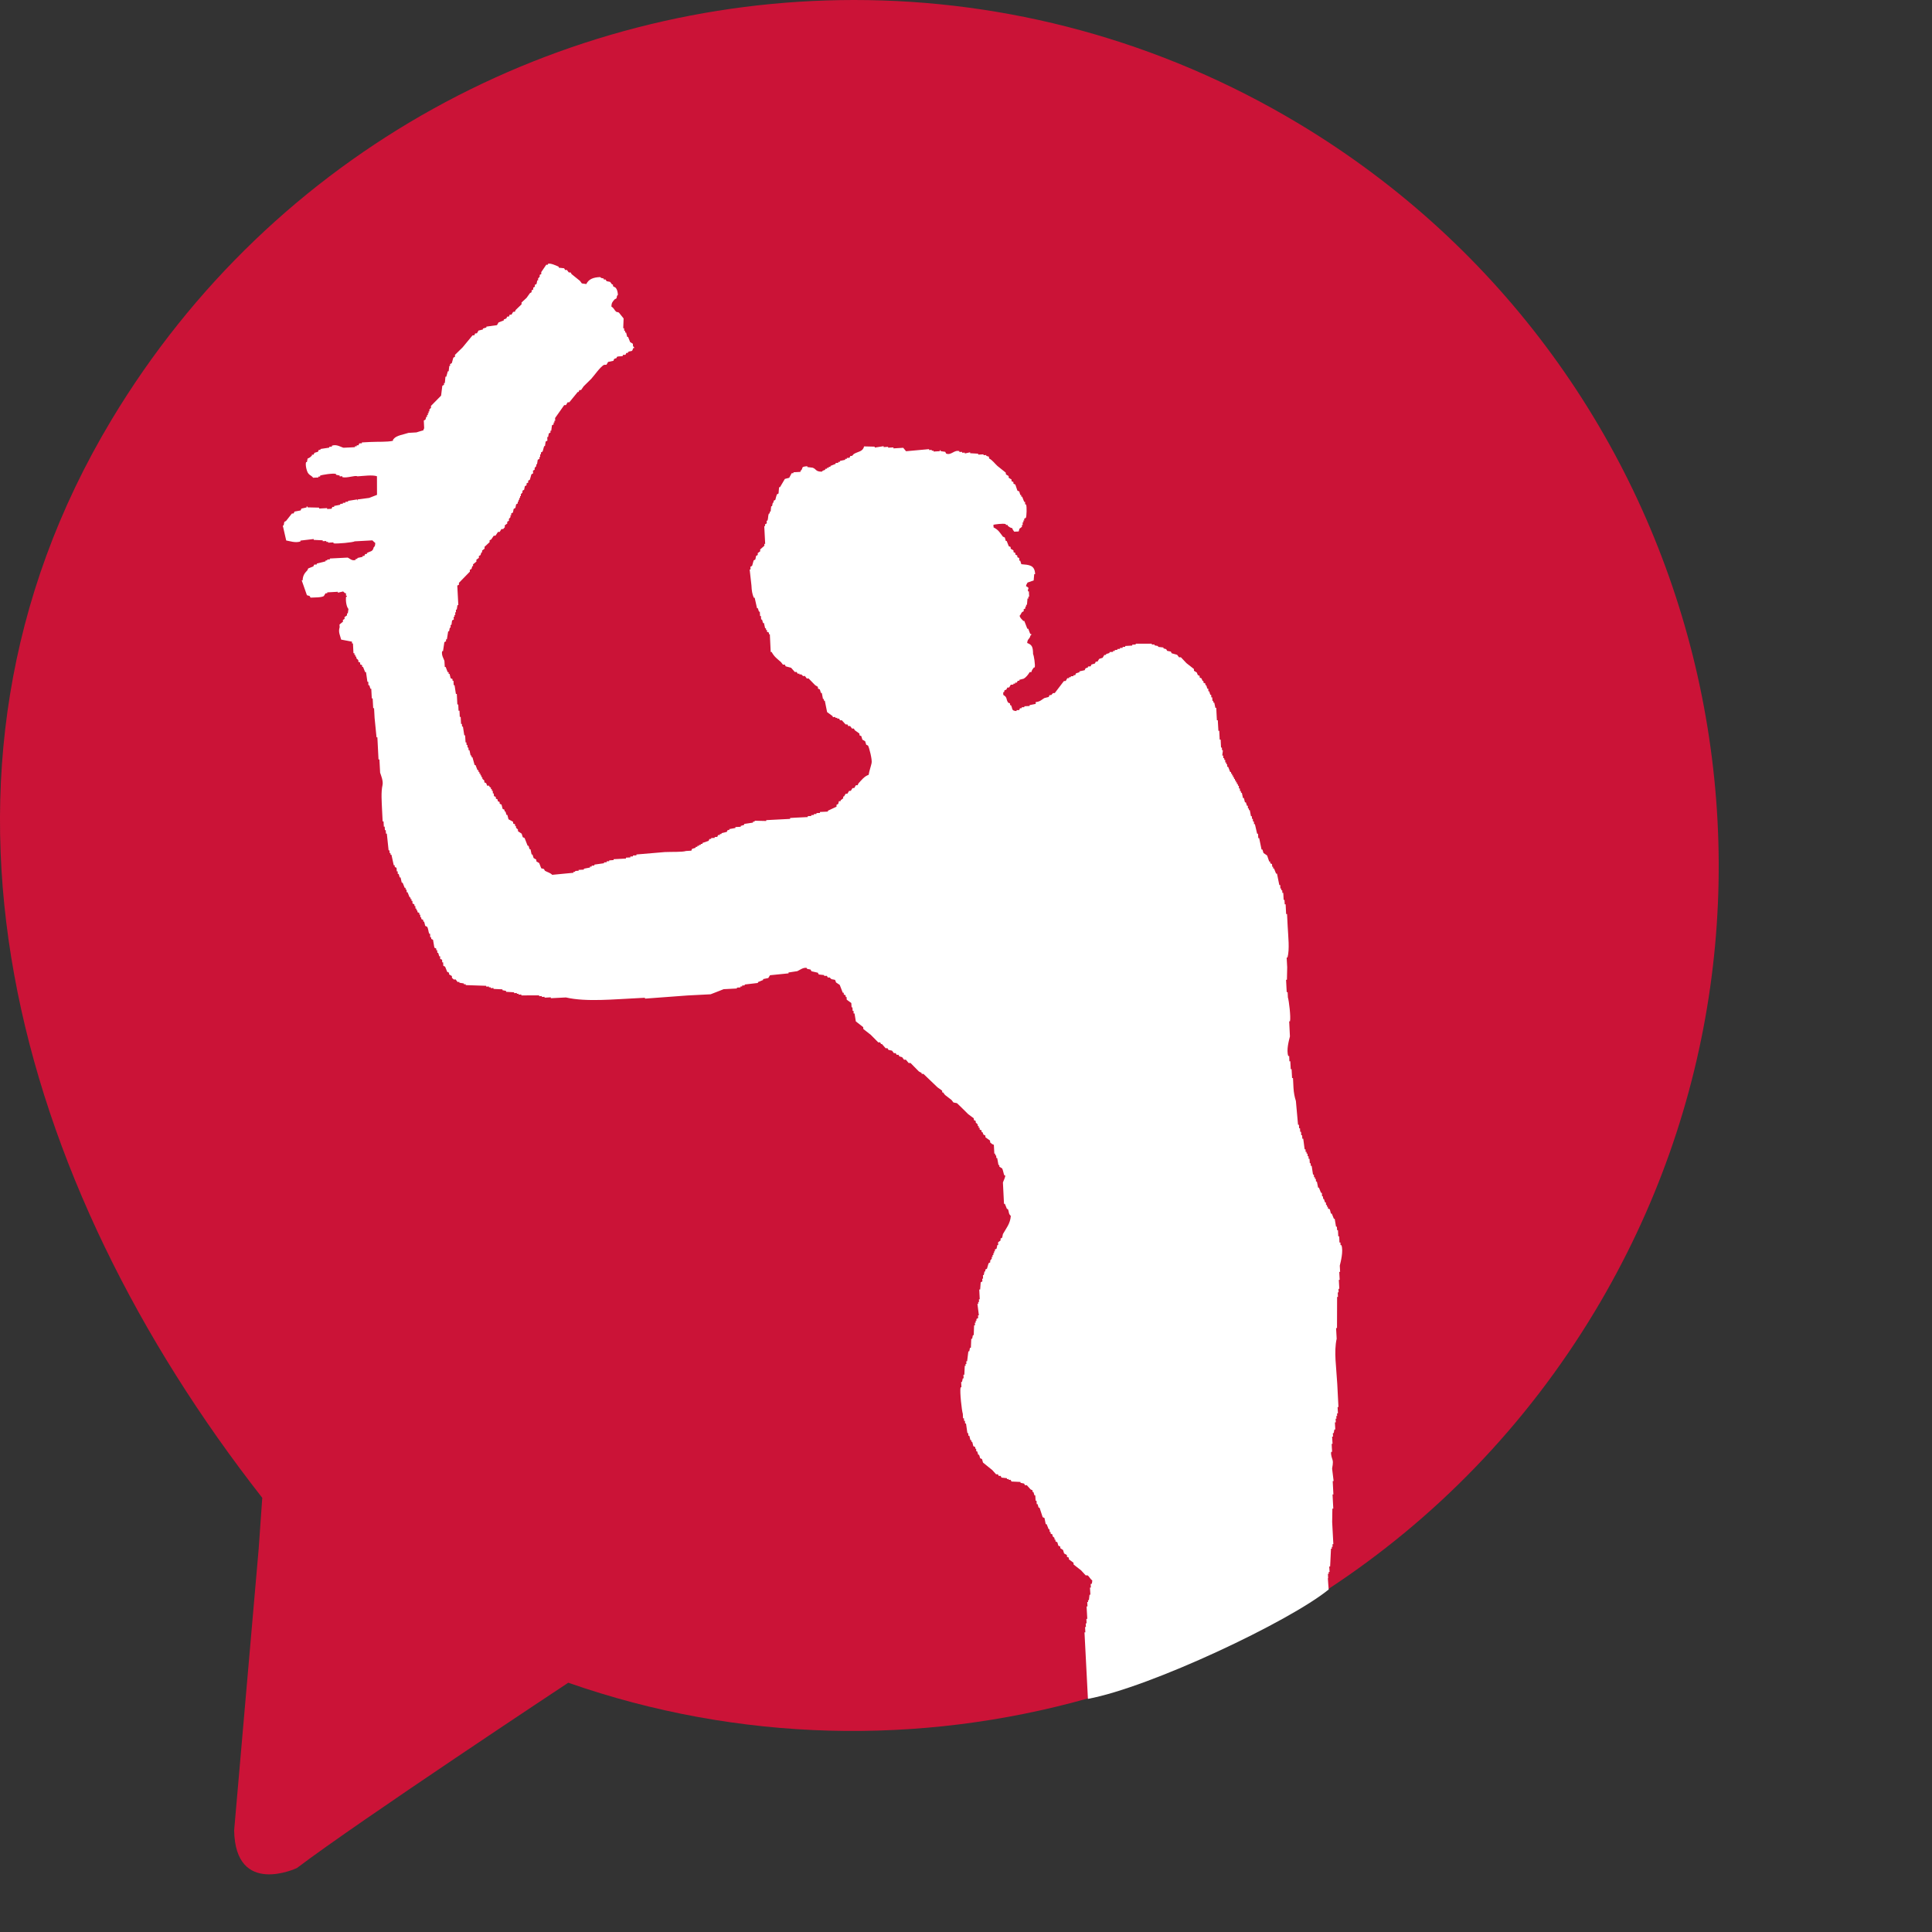 <svg width="36" height="36" viewBox="0 0 36 36" fill="none" xmlns="http://www.w3.org/2000/svg">
    <rect x="0" y="0" width="36" height="36" fill="#333333" stroke="none"/>
    <path d="M2.078 7.823C-1.913 14.464 0.295 22.043 4.887 27.91L4.82 28.86L4.363 34.106C4.385 35.351 5.533 34.808 5.533 34.808C6.665 33.948 10.589 31.355 10.589 31.355C13.765 32.466 17.142 32.527 20.263 31.65C21.849 31.205 23.367 30.518 24.759 29.604C26.721 28.316 28.431 26.577 29.72 24.431C34.307 16.797 31.837 6.892 24.204 2.306C21.604 0.744 18.741 -0.001 15.913 4.05654e-07C10.441 4.05654e-07 5.103 2.789 2.078 7.823Z"
          fill="#CB1337"/>
    <path d="M24.748 29.408C24.747 29.38 24.745 29.352 24.744 29.324C24.749 29.324 24.755 29.324 24.76 29.324C24.759 29.312 24.759 29.302 24.758 29.291C24.763 29.29 24.769 29.29 24.775 29.29C24.772 29.256 24.771 29.223 24.768 29.19C24.775 29.19 24.78 29.19 24.785 29.19C24.791 29.079 24.796 28.968 24.801 28.858C24.806 28.858 24.813 28.858 24.817 28.858C24.816 28.846 24.816 28.835 24.815 28.824C24.821 28.823 24.826 28.823 24.831 28.823C24.831 28.808 24.83 28.79 24.829 28.774C24.834 28.773 24.841 28.773 24.845 28.773C24.837 28.635 24.831 28.497 24.823 28.36C24.824 28.277 24.826 28.194 24.827 28.111C24.833 28.111 24.838 28.111 24.844 28.111C24.839 28.023 24.834 27.935 24.83 27.847C24.836 27.846 24.841 27.846 24.846 27.846C24.841 27.763 24.837 27.68 24.833 27.598C24.839 27.597 24.845 27.597 24.85 27.597C24.84 27.52 24.831 27.444 24.822 27.367C24.824 27.333 24.848 27.257 24.829 27.2C24.822 27.176 24.793 27.103 24.805 27.053C24.811 27.052 24.816 27.052 24.822 27.052C24.819 27.003 24.815 26.953 24.814 26.904C24.819 26.904 24.824 26.904 24.83 26.903C24.827 26.859 24.825 26.815 24.822 26.77L24.839 26.77C24.838 26.748 24.836 26.726 24.836 26.704C24.841 26.704 24.846 26.703 24.852 26.703C24.855 26.681 24.86 26.659 24.864 26.637C24.87 26.637 24.876 26.637 24.881 26.636C24.879 26.592 24.876 26.548 24.874 26.504C24.88 26.504 24.885 26.503 24.891 26.503C24.89 26.482 24.888 26.459 24.887 26.436C24.892 26.436 24.898 26.436 24.903 26.436C24.902 26.419 24.901 26.402 24.9 26.386C24.905 26.386 24.912 26.386 24.916 26.385C24.916 26.369 24.915 26.352 24.914 26.336C24.92 26.335 24.925 26.335 24.931 26.335C24.928 26.296 24.926 26.258 24.924 26.219C24.93 26.219 24.936 26.219 24.94 26.219C24.933 26.075 24.926 25.932 24.918 25.789C24.902 25.486 24.852 25.187 24.907 24.945C24.903 24.879 24.899 24.813 24.896 24.747C24.902 24.747 24.907 24.747 24.913 24.746C24.913 24.552 24.914 24.359 24.915 24.166C24.92 24.166 24.926 24.166 24.931 24.166C24.93 24.138 24.928 24.11 24.927 24.082C24.932 24.082 24.938 24.082 24.943 24.081C24.942 24.06 24.941 24.038 24.94 24.016C24.945 24.015 24.951 24.015 24.956 24.015C24.953 23.959 24.95 23.905 24.947 23.849C24.953 23.849 24.959 23.848 24.963 23.848C24.961 23.799 24.958 23.75 24.955 23.7C24.961 23.7 24.967 23.7 24.971 23.699C24.969 23.66 24.968 23.622 24.965 23.583C24.981 23.517 25.036 23.31 24.995 23.201C24.99 23.201 24.984 23.202 24.979 23.202C24.978 23.185 24.977 23.168 24.977 23.152C24.97 23.152 24.965 23.153 24.959 23.153C24.958 23.114 24.956 23.076 24.954 23.037C24.948 23.037 24.943 23.038 24.937 23.038C24.935 22.999 24.933 22.961 24.931 22.922C24.926 22.922 24.92 22.923 24.915 22.923C24.914 22.901 24.913 22.88 24.911 22.857C24.906 22.857 24.9 22.858 24.895 22.858C24.886 22.808 24.879 22.759 24.87 22.71C24.866 22.71 24.86 22.711 24.855 22.711C24.842 22.679 24.829 22.646 24.816 22.614C24.811 22.614 24.805 22.614 24.8 22.614L24.779 22.533C24.767 22.528 24.757 22.523 24.745 22.519C24.744 22.507 24.744 22.496 24.743 22.486C24.738 22.486 24.733 22.485 24.727 22.486C24.726 22.475 24.726 22.464 24.726 22.453C24.719 22.453 24.714 22.453 24.709 22.454C24.708 22.437 24.707 22.421 24.706 22.405C24.7 22.405 24.695 22.405 24.69 22.405C24.683 22.384 24.676 22.362 24.669 22.34C24.664 22.34 24.659 22.34 24.655 22.341C24.653 22.324 24.652 22.307 24.651 22.291C24.646 22.292 24.64 22.292 24.635 22.293C24.634 22.27 24.632 22.249 24.631 22.227C24.626 22.227 24.62 22.227 24.615 22.227C24.602 22.194 24.589 22.162 24.576 22.13C24.571 22.13 24.566 22.131 24.561 22.131C24.553 22.093 24.546 22.054 24.538 22.016C24.532 22.016 24.527 22.017 24.521 22.017C24.521 22 24.52 21.983 24.519 21.967L24.503 21.969C24.502 21.957 24.502 21.946 24.502 21.936C24.495 21.936 24.49 21.936 24.485 21.936C24.483 21.92 24.483 21.903 24.482 21.887C24.476 21.887 24.471 21.887 24.466 21.887C24.457 21.833 24.449 21.777 24.441 21.723C24.435 21.723 24.429 21.724 24.424 21.724C24.424 21.708 24.423 21.691 24.422 21.675C24.416 21.675 24.41 21.675 24.406 21.676C24.404 21.647 24.402 21.621 24.401 21.593C24.396 21.594 24.389 21.594 24.385 21.594C24.384 21.578 24.383 21.561 24.382 21.544C24.377 21.544 24.371 21.544 24.366 21.545C24.365 21.529 24.364 21.512 24.363 21.496C24.358 21.496 24.352 21.496 24.347 21.497C24.346 21.485 24.345 21.475 24.345 21.463C24.339 21.464 24.334 21.465 24.329 21.465C24.328 21.448 24.327 21.431 24.326 21.415C24.321 21.415 24.314 21.415 24.31 21.416C24.301 21.35 24.293 21.284 24.284 21.218C24.277 21.219 24.272 21.219 24.267 21.219C24.265 21.198 24.264 21.175 24.263 21.153C24.258 21.154 24.251 21.154 24.247 21.154C24.246 21.132 24.244 21.11 24.243 21.089C24.238 21.089 24.232 21.089 24.227 21.089C24.226 21.067 24.225 21.045 24.224 21.023C24.218 21.023 24.212 21.024 24.207 21.024C24.206 21.002 24.205 20.98 24.204 20.958C24.199 20.958 24.192 20.959 24.187 20.959C24.174 20.811 24.161 20.663 24.147 20.515C24.124 20.446 24.107 20.361 24.102 20.268C24.099 20.207 24.095 20.147 24.093 20.087C24.086 20.087 24.081 20.087 24.076 20.088C24.073 20.032 24.07 19.977 24.067 19.922C24.062 19.923 24.056 19.923 24.051 19.923C24.048 19.873 24.046 19.824 24.043 19.775C24.037 19.775 24.032 19.775 24.026 19.776C24.025 19.742 24.023 19.71 24.022 19.677C24.015 19.678 24.009 19.678 24.005 19.678C23.966 19.565 24.018 19.387 24.036 19.312C24.031 19.218 24.026 19.125 24.022 19.031C24.027 19.031 24.032 19.031 24.037 19.031C24.055 18.953 24.017 18.639 23.998 18.585L23.993 18.486C23.987 18.487 23.981 18.487 23.976 18.488C23.972 18.411 23.968 18.334 23.964 18.257C23.97 18.256 23.975 18.256 23.98 18.256C23.982 18.178 23.983 18.101 23.985 18.023C23.982 17.963 23.978 17.904 23.975 17.843C23.98 17.842 23.987 17.842 23.991 17.841C24.032 17.685 24.004 17.458 23.994 17.262C23.991 17.185 23.986 17.108 23.982 17.031C23.976 17.031 23.971 17.032 23.965 17.032C23.962 16.971 23.959 16.911 23.956 16.85C23.95 16.85 23.945 16.851 23.939 16.851C23.938 16.824 23.936 16.796 23.935 16.768C23.929 16.769 23.924 16.769 23.919 16.769C23.917 16.726 23.914 16.681 23.912 16.637C23.906 16.637 23.9 16.638 23.895 16.638C23.895 16.622 23.893 16.605 23.892 16.588C23.887 16.589 23.882 16.589 23.876 16.59C23.875 16.578 23.875 16.567 23.875 16.557C23.869 16.557 23.863 16.557 23.858 16.557C23.857 16.535 23.855 16.513 23.855 16.491C23.849 16.491 23.844 16.492 23.838 16.492C23.824 16.421 23.809 16.35 23.795 16.279C23.788 16.279 23.783 16.279 23.778 16.279C23.765 16.247 23.752 16.214 23.739 16.183C23.734 16.183 23.728 16.183 23.723 16.183C23.723 16.172 23.722 16.161 23.722 16.15C23.715 16.15 23.71 16.151 23.706 16.151C23.705 16.134 23.703 16.118 23.702 16.101L23.669 16.086C23.668 16.075 23.667 16.064 23.667 16.053C23.661 16.054 23.656 16.054 23.65 16.054C23.637 16.016 23.624 15.979 23.611 15.941C23.588 15.925 23.566 15.91 23.543 15.894C23.536 15.873 23.529 15.851 23.523 15.829C23.517 15.83 23.511 15.83 23.507 15.83C23.492 15.759 23.477 15.688 23.463 15.617C23.457 15.617 23.451 15.617 23.446 15.617C23.445 15.59 23.444 15.563 23.441 15.535C23.436 15.536 23.43 15.536 23.425 15.536C23.412 15.476 23.397 15.416 23.383 15.356C23.378 15.356 23.372 15.356 23.367 15.357C23.366 15.34 23.365 15.323 23.364 15.307C23.359 15.307 23.354 15.307 23.348 15.308C23.347 15.291 23.347 15.275 23.345 15.258C23.339 15.258 23.334 15.258 23.329 15.259C23.329 15.242 23.327 15.226 23.327 15.209C23.321 15.209 23.316 15.21 23.31 15.21C23.302 15.172 23.296 15.134 23.288 15.096C23.282 15.096 23.276 15.096 23.272 15.096C23.272 15.086 23.27 15.075 23.27 15.064C23.264 15.064 23.259 15.064 23.254 15.064C23.252 15.049 23.252 15.031 23.251 15.014C23.245 15.015 23.239 15.015 23.235 15.015C23.227 14.993 23.221 14.972 23.215 14.95C23.209 14.95 23.204 14.951 23.198 14.951C23.192 14.924 23.185 14.897 23.178 14.87C23.172 14.87 23.167 14.87 23.161 14.87C23.154 14.838 23.147 14.804 23.14 14.772C23.134 14.772 23.129 14.772 23.124 14.773C23.123 14.762 23.122 14.751 23.122 14.739C23.117 14.74 23.111 14.74 23.106 14.741C23.105 14.724 23.104 14.708 23.103 14.691C23.097 14.691 23.092 14.691 23.086 14.692C23.086 14.676 23.085 14.659 23.084 14.642C23.079 14.642 23.072 14.642 23.068 14.643C23.067 14.631 23.067 14.621 23.066 14.61C23.06 14.61 23.055 14.61 23.049 14.611C23.049 14.6 23.048 14.588 23.048 14.577C23.042 14.578 23.037 14.578 23.031 14.579C23.031 14.567 23.031 14.557 23.03 14.546C23.024 14.546 23.018 14.546 23.014 14.547C23.013 14.536 23.013 14.525 23.011 14.513C23.006 14.513 23 14.514 22.995 14.515C22.994 14.503 22.994 14.492 22.994 14.482C22.988 14.482 22.983 14.482 22.977 14.483L22.976 14.449C22.971 14.449 22.964 14.45 22.96 14.45C22.959 14.439 22.959 14.428 22.957 14.417C22.952 14.417 22.946 14.417 22.941 14.417C22.941 14.407 22.94 14.396 22.939 14.385C22.934 14.385 22.929 14.386 22.923 14.386C22.91 14.353 22.898 14.321 22.885 14.289C22.879 14.289 22.873 14.289 22.868 14.289C22.868 14.273 22.867 14.255 22.866 14.239C22.861 14.239 22.855 14.24 22.85 14.24C22.849 14.229 22.849 14.218 22.848 14.207C22.842 14.207 22.836 14.208 22.832 14.208C22.832 14.191 22.829 14.175 22.829 14.158C22.824 14.158 22.818 14.159 22.813 14.159C22.812 14.148 22.812 14.137 22.811 14.126C22.806 14.126 22.799 14.127 22.795 14.127C22.794 14.111 22.793 14.094 22.792 14.078C22.786 14.078 22.78 14.078 22.775 14.078C22.779 14.045 22.783 14.012 22.787 13.979C22.781 13.979 22.776 13.979 22.771 13.98C22.77 13.963 22.769 13.946 22.768 13.929C22.762 13.93 22.757 13.93 22.752 13.93C22.75 13.881 22.747 13.831 22.745 13.782C22.738 13.782 22.733 13.782 22.727 13.782C22.725 13.728 22.722 13.672 22.719 13.617C22.713 13.618 22.708 13.618 22.703 13.618C22.699 13.552 22.695 13.486 22.692 13.42C22.686 13.421 22.681 13.421 22.675 13.421C22.672 13.344 22.668 13.267 22.663 13.189C22.658 13.189 22.652 13.19 22.647 13.19C22.639 13.157 22.633 13.124 22.626 13.092C22.619 13.092 22.614 13.092 22.61 13.092C22.609 13.082 22.608 13.071 22.608 13.06C22.602 13.06 22.596 13.06 22.592 13.06C22.59 13.038 22.589 13.017 22.588 12.994C22.581 12.995 22.576 12.995 22.571 12.995C22.571 12.979 22.569 12.962 22.568 12.945C22.563 12.945 22.558 12.945 22.552 12.947C22.545 12.925 22.539 12.903 22.532 12.881C22.527 12.881 22.522 12.881 22.517 12.883C22.515 12.866 22.515 12.849 22.514 12.832C22.508 12.833 22.503 12.833 22.497 12.833C22.491 12.812 22.484 12.79 22.477 12.768C22.472 12.768 22.466 12.768 22.461 12.769C22.46 12.758 22.46 12.747 22.46 12.736C22.448 12.731 22.437 12.726 22.425 12.721C22.425 12.71 22.425 12.699 22.424 12.688C22.418 12.688 22.413 12.688 22.408 12.688C22.4 12.672 22.395 12.657 22.388 12.64C22.377 12.636 22.366 12.63 22.355 12.626C22.354 12.615 22.354 12.603 22.352 12.593C22.341 12.588 22.33 12.583 22.319 12.578C22.312 12.561 22.306 12.546 22.3 12.53C22.283 12.519 22.265 12.509 22.248 12.499C22.248 12.488 22.247 12.477 22.247 12.466C22.201 12.429 22.155 12.394 22.108 12.357C22.073 12.321 22.038 12.284 22.004 12.247C21.992 12.247 21.981 12.248 21.97 12.248C21.958 12.233 21.946 12.216 21.934 12.201C21.9 12.192 21.867 12.182 21.833 12.173C21.827 12.163 21.821 12.152 21.816 12.141C21.794 12.137 21.771 12.132 21.749 12.128C21.742 12.117 21.736 12.106 21.73 12.096C21.714 12.091 21.697 12.086 21.68 12.082C21.68 12.076 21.68 12.071 21.679 12.065C21.647 12.062 21.613 12.058 21.58 12.054C21.579 12.048 21.579 12.043 21.579 12.038C21.556 12.034 21.534 12.029 21.512 12.025C21.512 12.019 21.512 12.013 21.512 12.008C21.495 12.009 21.478 12.01 21.463 12.011C21.461 12.005 21.461 11.999 21.461 11.994C21.362 11.994 21.262 11.994 21.162 11.994C21.163 11.999 21.163 12.004 21.163 12.009C21.142 12.011 21.12 12.012 21.097 12.013C21.097 12.018 21.097 12.025 21.099 12.029C21.054 12.032 21.011 12.034 20.966 12.037C20.967 12.042 20.967 12.048 20.967 12.053L20.918 12.055C20.918 12.06 20.918 12.067 20.919 12.072C20.902 12.072 20.885 12.074 20.869 12.074C20.869 12.079 20.869 12.085 20.869 12.091L20.821 12.093C20.821 12.099 20.821 12.104 20.821 12.109C20.805 12.11 20.788 12.111 20.772 12.112C20.772 12.117 20.773 12.123 20.773 12.129C20.762 12.13 20.751 12.13 20.739 12.13C20.74 12.136 20.741 12.142 20.741 12.147C20.718 12.148 20.696 12.15 20.674 12.15C20.674 12.156 20.674 12.162 20.674 12.168C20.654 12.174 20.631 12.18 20.61 12.187C20.61 12.192 20.61 12.198 20.61 12.203C20.6 12.204 20.589 12.204 20.577 12.205C20.567 12.222 20.556 12.239 20.546 12.257C20.525 12.263 20.503 12.271 20.482 12.277C20.471 12.294 20.461 12.311 20.45 12.328C20.44 12.329 20.429 12.329 20.418 12.329C20.412 12.341 20.408 12.352 20.403 12.363C20.381 12.37 20.36 12.377 20.337 12.383C20.332 12.394 20.327 12.405 20.323 12.416C20.307 12.417 20.29 12.418 20.273 12.419C20.274 12.424 20.274 12.43 20.274 12.435C20.259 12.441 20.242 12.448 20.226 12.454C20.221 12.466 20.216 12.476 20.212 12.488C20.179 12.495 20.146 12.502 20.113 12.51C20.114 12.515 20.114 12.521 20.114 12.526C20.093 12.533 20.071 12.54 20.049 12.547C20.044 12.558 20.039 12.57 20.035 12.581C20.023 12.581 20.012 12.582 20.002 12.582C20.002 12.588 20.002 12.594 20.002 12.599C19.986 12.599 19.969 12.601 19.953 12.601C19.953 12.606 19.953 12.612 19.953 12.618C19.942 12.618 19.932 12.619 19.92 12.619C19.92 12.625 19.921 12.63 19.921 12.636C19.91 12.636 19.899 12.637 19.888 12.637L19.858 12.689C19.846 12.69 19.836 12.69 19.824 12.691C19.767 12.765 19.711 12.84 19.654 12.914C19.643 12.916 19.632 12.916 19.62 12.916L19.589 12.951L19.556 12.953C19.551 12.964 19.546 12.976 19.541 12.987C19.514 12.994 19.486 13.001 19.459 13.008C19.407 13.039 19.384 13.074 19.298 13.083C19.298 13.094 19.299 13.105 19.299 13.116C19.26 13.123 19.224 13.131 19.185 13.139L19.186 13.155C19.152 13.156 19.12 13.158 19.087 13.16C19.087 13.166 19.087 13.171 19.088 13.177C19.071 13.177 19.055 13.178 19.038 13.179C19.039 13.185 19.039 13.19 19.039 13.196C19.027 13.196 19.017 13.197 19.006 13.197C19.001 13.208 18.995 13.22 18.991 13.231C18.975 13.231 18.958 13.232 18.942 13.233C18.942 13.239 18.942 13.244 18.942 13.25C18.838 13.242 18.876 13.211 18.837 13.139C18.832 13.139 18.827 13.14 18.821 13.14C18.821 13.129 18.82 13.118 18.82 13.107C18.808 13.102 18.797 13.097 18.786 13.093C18.74 13.026 18.776 12.995 18.695 12.949C18.694 12.932 18.693 12.916 18.693 12.899C18.698 12.899 18.703 12.898 18.709 12.898C18.724 12.83 18.717 12.877 18.754 12.846C18.761 12.834 18.765 12.824 18.77 12.812C18.782 12.812 18.792 12.811 18.804 12.81L18.834 12.759C18.85 12.758 18.866 12.758 18.883 12.756C18.883 12.751 18.883 12.745 18.882 12.74L18.916 12.738C18.914 12.732 18.914 12.726 18.914 12.721L18.948 12.719C18.953 12.708 18.958 12.697 18.963 12.686C18.974 12.686 18.984 12.684 18.995 12.684C18.995 12.678 18.995 12.673 18.995 12.667C19.022 12.66 19.05 12.653 19.076 12.646C19.116 12.624 19.164 12.566 19.186 12.524C19.196 12.524 19.208 12.524 19.218 12.523C19.231 12.474 19.242 12.474 19.264 12.438C19.269 12.438 19.276 12.438 19.28 12.437C19.295 12.401 19.264 12.203 19.25 12.19C19.248 12.056 19.232 12.015 19.14 11.981C19.147 11.896 19.184 11.917 19.2 11.845C19.207 11.832 19.222 11.844 19.214 11.811C19.209 11.811 19.203 11.812 19.197 11.813C19.184 11.78 19.172 11.747 19.16 11.716C19.154 11.716 19.148 11.716 19.143 11.716C19.124 11.667 19.105 11.619 19.086 11.57C19.08 11.571 19.074 11.571 19.069 11.571C19.041 11.538 19.013 11.523 18.998 11.475C19.02 11.456 19.026 11.428 19.044 11.406C19.056 11.401 19.066 11.394 19.076 11.388C19.076 11.376 19.075 11.366 19.074 11.355C19.086 11.348 19.096 11.343 19.107 11.336C19.106 11.326 19.105 11.315 19.105 11.303C19.111 11.303 19.117 11.303 19.121 11.302C19.12 11.292 19.12 11.281 19.12 11.27C19.125 11.27 19.131 11.269 19.136 11.269C19.14 11.23 19.143 11.191 19.146 11.152C19.152 11.152 19.158 11.152 19.163 11.152C19.162 11.14 19.162 11.13 19.161 11.119C19.167 11.119 19.172 11.118 19.177 11.118C19.175 11.085 19.174 11.052 19.172 11.019C19.166 11.019 19.161 11.02 19.156 11.02C19.142 10.956 19.203 10.967 19.118 10.922C19.126 10.882 19.133 10.885 19.147 10.855C19.186 10.842 19.222 10.829 19.261 10.816C19.265 10.777 19.269 10.738 19.271 10.699C19.278 10.699 19.283 10.698 19.288 10.698C19.282 10.525 19.173 10.526 19.031 10.513C19.024 10.491 19.017 10.469 19.01 10.447C19.005 10.447 18.999 10.447 18.994 10.448C18.993 10.431 18.992 10.415 18.991 10.398C18.98 10.393 18.969 10.388 18.957 10.383C18.957 10.373 18.956 10.362 18.955 10.35C18.944 10.345 18.933 10.34 18.921 10.336C18.921 10.324 18.92 10.313 18.919 10.303L18.886 10.289C18.885 10.277 18.884 10.267 18.884 10.255L18.833 10.225C18.832 10.214 18.832 10.202 18.831 10.192C18.819 10.187 18.808 10.182 18.797 10.178C18.784 10.145 18.771 10.113 18.758 10.08C18.753 10.081 18.747 10.081 18.742 10.081C18.736 10.058 18.729 10.037 18.723 10.015L18.688 10C18.63 9.923 18.603 9.871 18.514 9.828L18.511 9.778C18.534 9.773 18.688 9.748 18.742 9.766C18.742 9.771 18.743 9.777 18.743 9.782C18.754 9.781 18.765 9.781 18.777 9.781C18.777 9.786 18.777 9.792 18.777 9.797C18.808 9.819 18.818 9.832 18.862 9.842C18.874 9.882 18.881 9.878 18.899 9.907C18.926 9.906 18.955 9.904 18.982 9.903C18.986 9.886 18.991 9.869 18.996 9.852C19.011 9.84 19.027 9.828 19.043 9.816C19.043 9.805 19.042 9.795 19.041 9.783C19.046 9.783 19.053 9.783 19.057 9.783C19.057 9.767 19.056 9.75 19.055 9.734C19.06 9.734 19.066 9.733 19.071 9.732C19.071 9.722 19.069 9.711 19.069 9.699C19.075 9.699 19.081 9.699 19.086 9.699C19.085 9.688 19.084 9.677 19.084 9.666C19.095 9.659 19.105 9.653 19.116 9.648C19.129 9.621 19.137 9.447 19.119 9.399C19.115 9.4 19.109 9.4 19.103 9.4C19.103 9.383 19.102 9.367 19.1 9.351C19.095 9.351 19.09 9.351 19.084 9.351C19.071 9.319 19.058 9.286 19.046 9.254C19.041 9.254 19.034 9.255 19.03 9.255C19.03 9.244 19.029 9.233 19.027 9.222C19.022 9.222 19.017 9.222 19.012 9.223C19.005 9.202 18.998 9.179 18.992 9.157L18.958 9.143C18.945 9.104 18.931 9.066 18.919 9.028L18.885 9.014C18.884 9.003 18.884 8.992 18.883 8.981C18.872 8.976 18.86 8.971 18.849 8.967C18.848 8.955 18.848 8.944 18.848 8.934C18.831 8.923 18.813 8.913 18.796 8.903C18.796 8.892 18.796 8.881 18.794 8.87C18.778 8.86 18.76 8.85 18.744 8.84C18.742 8.829 18.742 8.818 18.741 8.807C18.689 8.766 18.638 8.724 18.586 8.683C18.534 8.636 18.493 8.574 18.43 8.542C18.429 8.53 18.429 8.52 18.427 8.509C18.411 8.505 18.394 8.5 18.378 8.495C18.378 8.49 18.378 8.484 18.377 8.479C18.361 8.48 18.343 8.481 18.327 8.482C18.327 8.476 18.326 8.47 18.326 8.466C18.293 8.468 18.26 8.469 18.227 8.471L18.227 8.454C18.177 8.451 18.128 8.449 18.077 8.445C18.077 8.44 18.077 8.435 18.077 8.428C18.043 8.436 18.011 8.443 17.978 8.45L17.978 8.434L17.928 8.436L17.927 8.42C17.911 8.421 17.893 8.422 17.877 8.422L17.876 8.406C17.775 8.379 17.729 8.489 17.63 8.452C17.625 8.441 17.618 8.43 17.613 8.419L17.529 8.407C17.529 8.402 17.528 8.396 17.527 8.39C17.523 8.391 17.517 8.391 17.512 8.391C17.512 8.397 17.512 8.403 17.513 8.407C17.474 8.41 17.436 8.412 17.396 8.414C17.396 8.408 17.396 8.402 17.396 8.398C17.385 8.398 17.374 8.399 17.362 8.399V8.383L17.312 8.386C17.312 8.38 17.312 8.375 17.312 8.369C17.169 8.382 17.026 8.395 16.883 8.408C16.865 8.387 16.848 8.366 16.83 8.344C16.769 8.347 16.709 8.351 16.648 8.355V8.337C16.614 8.339 16.581 8.341 16.549 8.342C16.548 8.337 16.548 8.331 16.548 8.326C16.52 8.328 16.493 8.329 16.465 8.331L16.465 8.314C16.41 8.322 16.355 8.331 16.299 8.34C16.299 8.334 16.299 8.329 16.299 8.323C16.233 8.322 16.167 8.319 16.1 8.318C16.08 8.418 15.987 8.412 15.909 8.46L15.878 8.494C15.866 8.495 15.856 8.496 15.844 8.497C15.839 8.508 15.834 8.519 15.83 8.53C15.814 8.531 15.797 8.532 15.78 8.533C15.781 8.539 15.781 8.544 15.781 8.549C15.77 8.55 15.76 8.551 15.748 8.551C15.749 8.556 15.749 8.562 15.749 8.568C15.717 8.575 15.684 8.582 15.651 8.589C15.651 8.595 15.651 8.601 15.651 8.606C15.641 8.606 15.63 8.607 15.619 8.608C15.619 8.614 15.619 8.619 15.62 8.624C15.603 8.624 15.586 8.626 15.57 8.627C15.57 8.632 15.57 8.638 15.572 8.643C15.538 8.656 15.506 8.669 15.474 8.682L15.475 8.697C15.463 8.699 15.453 8.699 15.442 8.699L15.443 8.716C15.431 8.716 15.421 8.717 15.409 8.717C15.409 8.723 15.411 8.729 15.411 8.734C15.399 8.734 15.388 8.735 15.377 8.736C15.377 8.742 15.377 8.747 15.377 8.752C15.345 8.773 15.342 8.755 15.313 8.789C15.193 8.788 15.217 8.743 15.143 8.715C15.111 8.711 15.077 8.707 15.044 8.703C15.044 8.697 15.043 8.692 15.043 8.687C14.901 8.699 14.985 8.717 14.915 8.777L14.916 8.793C14.872 8.795 14.828 8.797 14.784 8.8C14.784 8.805 14.784 8.811 14.785 8.816C14.774 8.816 14.763 8.817 14.751 8.818L14.706 8.903C14.68 8.91 14.652 8.916 14.625 8.924C14.595 8.976 14.564 9.026 14.534 9.078C14.528 9.078 14.522 9.078 14.517 9.079C14.514 9.117 14.511 9.157 14.507 9.195C14.495 9.201 14.485 9.207 14.475 9.214C14.464 9.247 14.456 9.28 14.447 9.314C14.435 9.32 14.425 9.327 14.414 9.332C14.415 9.343 14.415 9.354 14.416 9.365L14.4 9.366L14.386 9.433C14.381 9.433 14.375 9.433 14.37 9.433C14.366 9.467 14.363 9.5 14.359 9.534L14.342 9.534C14.342 9.546 14.343 9.557 14.344 9.567L14.327 9.568C14.309 9.611 14.317 9.655 14.301 9.702C14.296 9.702 14.29 9.703 14.285 9.703C14.287 9.719 14.287 9.736 14.288 9.752C14.276 9.758 14.267 9.764 14.255 9.771C14.255 9.781 14.257 9.793 14.257 9.804C14.252 9.804 14.247 9.804 14.241 9.804C14.247 9.914 14.253 10.024 14.258 10.134C14.252 10.134 14.247 10.134 14.242 10.135C14.243 10.147 14.243 10.157 14.243 10.169C14.217 10.192 14.191 10.216 14.164 10.239C14.165 10.25 14.165 10.261 14.166 10.272C14.151 10.284 14.134 10.296 14.119 10.307C14.12 10.319 14.12 10.329 14.12 10.341C14.109 10.347 14.099 10.353 14.088 10.359C14.083 10.381 14.08 10.403 14.075 10.425C14.065 10.431 14.054 10.437 14.043 10.443C14.034 10.477 14.024 10.51 14.015 10.543C14.004 10.55 13.995 10.556 13.983 10.562C13.984 10.578 13.985 10.595 13.986 10.611C13.979 10.612 13.974 10.612 13.969 10.612C13.98 10.71 13.991 10.809 14.002 10.908C14.007 11.006 14.015 11.065 14.046 11.138C14.052 11.137 14.058 11.137 14.062 11.137C14.077 11.203 14.092 11.268 14.106 11.333C14.111 11.333 14.117 11.333 14.121 11.333C14.129 11.354 14.135 11.376 14.142 11.397C14.148 11.397 14.154 11.397 14.158 11.397C14.16 11.424 14.161 11.452 14.163 11.479C14.168 11.479 14.174 11.479 14.179 11.479C14.181 11.501 14.182 11.523 14.183 11.545L14.199 11.543C14.205 11.566 14.212 11.587 14.219 11.61C14.224 11.609 14.23 11.609 14.235 11.609C14.242 11.641 14.249 11.674 14.257 11.707L14.273 11.707C14.273 11.717 14.274 11.729 14.274 11.74C14.28 11.74 14.285 11.74 14.291 11.738C14.291 11.75 14.292 11.761 14.292 11.772C14.304 11.777 14.316 11.782 14.327 11.787C14.327 11.797 14.328 11.808 14.329 11.819C14.334 11.819 14.34 11.819 14.345 11.819C14.351 11.928 14.356 12.039 14.361 12.149C14.368 12.149 14.373 12.149 14.379 12.149C14.427 12.24 14.483 12.275 14.553 12.338C14.566 12.354 14.577 12.37 14.589 12.385C14.601 12.385 14.61 12.385 14.623 12.383C14.628 12.395 14.634 12.405 14.64 12.416C14.674 12.425 14.707 12.434 14.741 12.443L14.811 12.522C14.822 12.522 14.833 12.521 14.845 12.521C14.85 12.531 14.856 12.542 14.863 12.553C14.873 12.552 14.884 12.552 14.896 12.552C14.897 12.557 14.897 12.563 14.897 12.568C14.908 12.567 14.918 12.567 14.93 12.566L14.965 12.598C14.976 12.597 14.986 12.596 14.998 12.596C15.011 12.611 15.021 12.628 15.034 12.643C15.045 12.643 15.056 12.643 15.066 12.641C15.107 12.683 15.148 12.726 15.19 12.768C15.206 12.778 15.223 12.788 15.24 12.798C15.241 12.81 15.242 12.82 15.242 12.831C15.254 12.836 15.264 12.841 15.276 12.846C15.284 12.867 15.289 12.89 15.296 12.912C15.302 12.911 15.307 12.911 15.313 12.911C15.32 12.949 15.327 12.987 15.335 13.025C15.34 13.025 15.346 13.025 15.351 13.024C15.352 13.036 15.352 13.046 15.352 13.057C15.358 13.057 15.364 13.057 15.369 13.056C15.383 13.127 15.399 13.198 15.412 13.269C15.448 13.295 15.482 13.321 15.517 13.346C15.517 13.352 15.518 13.358 15.518 13.363C15.534 13.362 15.55 13.361 15.567 13.36C15.567 13.365 15.567 13.371 15.567 13.377C15.579 13.376 15.59 13.375 15.601 13.375C15.601 13.38 15.602 13.386 15.602 13.391C15.613 13.391 15.624 13.391 15.635 13.39C15.641 13.4 15.647 13.411 15.653 13.422C15.665 13.421 15.675 13.421 15.686 13.421C15.71 13.447 15.732 13.473 15.757 13.499C15.767 13.499 15.778 13.498 15.79 13.498C15.796 13.508 15.802 13.519 15.807 13.53C15.818 13.529 15.829 13.528 15.84 13.528C15.853 13.544 15.864 13.56 15.877 13.576C15.888 13.575 15.899 13.575 15.91 13.575C15.917 13.586 15.922 13.596 15.928 13.607C15.956 13.627 15.985 13.647 16.014 13.669C16.014 13.68 16.014 13.69 16.016 13.702C16.027 13.707 16.038 13.712 16.049 13.716C16.057 13.738 16.063 13.76 16.069 13.782L16.121 13.812C16.127 13.834 16.134 13.855 16.141 13.877C16.152 13.882 16.163 13.887 16.174 13.892C16.194 13.92 16.256 14.16 16.241 14.219C16.227 14.286 16.198 14.361 16.186 14.438C16.105 14.464 16.049 14.541 15.996 14.597C15.991 14.608 15.986 14.619 15.981 14.631C15.971 14.631 15.96 14.631 15.948 14.632C15.938 14.649 15.929 14.666 15.918 14.684C15.907 14.684 15.896 14.684 15.885 14.685C15.874 14.703 15.864 14.719 15.854 14.736C15.843 14.737 15.832 14.737 15.821 14.738C15.81 14.755 15.8 14.772 15.79 14.79C15.779 14.79 15.768 14.79 15.757 14.791C15.746 14.808 15.737 14.825 15.727 14.842C15.721 14.842 15.715 14.842 15.711 14.843C15.711 14.854 15.712 14.865 15.712 14.876C15.696 14.887 15.68 14.9 15.664 14.912C15.665 14.917 15.665 14.923 15.665 14.928C15.654 14.929 15.644 14.929 15.632 14.929C15.628 14.946 15.623 14.963 15.619 14.98C15.608 14.986 15.597 14.993 15.586 14.998C15.587 15.009 15.587 15.02 15.588 15.031C15.534 15.056 15.48 15.082 15.426 15.107L15.427 15.123C15.377 15.125 15.328 15.129 15.278 15.13C15.279 15.136 15.28 15.142 15.28 15.148C15.258 15.148 15.236 15.149 15.214 15.15C15.214 15.156 15.214 15.162 15.214 15.167C15.198 15.168 15.181 15.169 15.164 15.17C15.165 15.175 15.165 15.181 15.165 15.186C15.149 15.186 15.133 15.187 15.116 15.188L15.117 15.205C15.095 15.206 15.073 15.207 15.051 15.208C15.051 15.214 15.051 15.219 15.051 15.225C14.974 15.229 14.897 15.233 14.821 15.236L14.722 15.242C14.722 15.247 14.723 15.253 14.723 15.259C14.574 15.266 14.425 15.274 14.277 15.282C14.278 15.287 14.278 15.293 14.278 15.298C14.206 15.297 14.134 15.295 14.062 15.293C14.062 15.298 14.062 15.304 14.063 15.309C14.052 15.309 14.041 15.311 14.03 15.311C14.03 15.317 14.031 15.322 14.031 15.328C13.976 15.337 13.921 15.345 13.867 15.353C13.867 15.359 13.867 15.365 13.867 15.37C13.846 15.376 13.824 15.383 13.802 15.39C13.802 15.395 13.802 15.401 13.802 15.406C13.77 15.408 13.736 15.41 13.703 15.411C13.704 15.417 13.704 15.423 13.704 15.428C13.665 15.435 13.628 15.442 13.589 15.449C13.59 15.456 13.59 15.461 13.59 15.466C13.579 15.466 13.569 15.467 13.558 15.468C13.553 15.479 13.547 15.491 13.543 15.501C13.51 15.509 13.477 15.516 13.445 15.524C13.445 15.529 13.445 15.535 13.445 15.54C13.434 15.541 13.424 15.541 13.413 15.542C13.413 15.547 13.414 15.553 13.414 15.559L13.38 15.56C13.375 15.571 13.37 15.583 13.366 15.594C13.35 15.595 13.333 15.595 13.316 15.597C13.316 15.602 13.317 15.607 13.317 15.613C13.295 15.614 13.274 15.615 13.251 15.616C13.251 15.621 13.252 15.627 13.252 15.632C13.24 15.633 13.23 15.633 13.219 15.634C13.213 15.646 13.209 15.657 13.204 15.668C13.166 15.682 13.128 15.694 13.09 15.707C13.09 15.713 13.09 15.719 13.09 15.724C13.079 15.724 13.069 15.726 13.058 15.726L13.059 15.743C13.048 15.743 13.037 15.743 13.025 15.744C13.025 15.749 13.026 15.755 13.026 15.76C13.015 15.761 13.005 15.761 12.993 15.762C12.993 15.768 12.993 15.773 12.994 15.779C12.983 15.779 12.972 15.779 12.961 15.781C12.961 15.786 12.961 15.791 12.962 15.797C12.94 15.804 12.919 15.81 12.896 15.817C12.891 15.829 12.886 15.84 12.882 15.851C12.849 15.853 12.816 15.854 12.783 15.857C12.714 15.88 12.509 15.871 12.387 15.877C12.211 15.892 12.034 15.907 11.858 15.922C11.86 15.927 11.86 15.932 11.86 15.938C11.837 15.94 11.816 15.941 11.794 15.941C11.794 15.947 11.794 15.953 11.794 15.958C11.778 15.959 11.761 15.96 11.745 15.96C11.745 15.966 11.745 15.972 11.746 15.977C11.718 15.978 11.691 15.979 11.663 15.981C11.663 15.987 11.664 15.993 11.664 15.998C11.587 16.002 11.51 16.006 11.433 16.01C11.433 16.016 11.434 16.021 11.434 16.026C11.407 16.028 11.379 16.03 11.351 16.032C11.352 16.037 11.352 16.043 11.352 16.047C11.336 16.049 11.319 16.049 11.303 16.05L11.304 16.067C11.287 16.067 11.27 16.068 11.255 16.069C11.255 16.074 11.255 16.08 11.255 16.085C11.195 16.094 11.134 16.103 11.075 16.111L11.075 16.128C11.059 16.129 11.042 16.13 11.025 16.13C11.026 16.136 11.027 16.141 11.027 16.147C11.015 16.147 11.005 16.148 10.993 16.148L10.994 16.165C10.956 16.172 10.918 16.18 10.88 16.187C10.88 16.193 10.88 16.198 10.88 16.204C10.848 16.205 10.815 16.207 10.781 16.209C10.782 16.214 10.782 16.22 10.783 16.225C10.76 16.227 10.738 16.228 10.717 16.229L10.718 16.245C10.706 16.246 10.696 16.247 10.684 16.247C10.685 16.253 10.685 16.258 10.685 16.263C10.553 16.276 10.421 16.288 10.29 16.301C10.251 16.261 10.202 16.254 10.153 16.225C10.147 16.214 10.141 16.204 10.136 16.193C10.119 16.188 10.101 16.184 10.085 16.179C10.072 16.146 10.059 16.114 10.047 16.082C10.03 16.072 10.012 16.061 9.995 16.051C9.995 16.04 9.994 16.029 9.993 16.018C9.976 16.008 9.959 15.998 9.943 15.988C9.935 15.966 9.929 15.944 9.922 15.922C9.917 15.922 9.911 15.923 9.906 15.923C9.899 15.89 9.892 15.858 9.885 15.825C9.878 15.825 9.873 15.825 9.869 15.825C9.861 15.804 9.855 15.783 9.849 15.76C9.843 15.76 9.837 15.76 9.832 15.76C9.813 15.712 9.793 15.664 9.775 15.615C9.764 15.61 9.752 15.605 9.741 15.6C9.734 15.578 9.727 15.557 9.72 15.534C9.698 15.52 9.675 15.505 9.652 15.489C9.652 15.477 9.651 15.466 9.651 15.456L9.616 15.425C9.615 15.413 9.615 15.402 9.614 15.392C9.609 15.392 9.602 15.392 9.598 15.392C9.597 15.381 9.597 15.37 9.597 15.359C9.585 15.354 9.573 15.349 9.562 15.345C9.562 15.334 9.561 15.323 9.56 15.312C9.532 15.297 9.503 15.282 9.475 15.266C9.468 15.239 9.461 15.212 9.454 15.184C9.449 15.184 9.443 15.185 9.438 15.186C9.431 15.164 9.424 15.143 9.418 15.12C9.412 15.12 9.407 15.121 9.402 15.121C9.401 15.11 9.401 15.099 9.4 15.088C9.388 15.083 9.377 15.078 9.366 15.073C9.358 15.046 9.353 15.019 9.345 14.992C9.334 14.987 9.323 14.982 9.311 14.977C9.31 14.966 9.31 14.955 9.309 14.944C9.297 14.939 9.287 14.934 9.275 14.929C9.275 14.918 9.274 14.908 9.273 14.897C9.263 14.892 9.25 14.887 9.24 14.882C9.239 14.87 9.238 14.86 9.238 14.849C9.226 14.844 9.216 14.838 9.204 14.834C9.203 14.817 9.202 14.8 9.201 14.784C9.195 14.784 9.19 14.784 9.184 14.786C9.184 14.769 9.183 14.752 9.182 14.736C9.177 14.736 9.171 14.736 9.166 14.736C9.165 14.725 9.165 14.713 9.164 14.703C9.158 14.703 9.153 14.703 9.148 14.703C9.147 14.692 9.146 14.682 9.146 14.671C9.14 14.671 9.135 14.671 9.129 14.671C9.123 14.661 9.117 14.65 9.111 14.639C9.1 14.64 9.09 14.641 9.078 14.641C9.071 14.625 9.066 14.608 9.059 14.593C9.049 14.588 9.037 14.582 9.025 14.578C9.025 14.567 9.024 14.556 9.024 14.544L8.989 14.513C8.988 14.502 8.988 14.491 8.987 14.481C8.981 14.481 8.976 14.481 8.97 14.482C8.97 14.47 8.969 14.459 8.969 14.448C8.963 14.449 8.958 14.449 8.953 14.449C8.952 14.438 8.951 14.427 8.951 14.415C8.946 14.416 8.939 14.416 8.934 14.417C8.934 14.405 8.934 14.395 8.933 14.384C8.927 14.384 8.922 14.384 8.916 14.384C8.916 14.373 8.915 14.362 8.915 14.351C8.909 14.351 8.904 14.351 8.898 14.352C8.885 14.32 8.873 14.287 8.86 14.255C8.854 14.255 8.849 14.255 8.844 14.256C8.83 14.207 8.817 14.158 8.803 14.109C8.798 14.109 8.791 14.109 8.787 14.11C8.786 14.099 8.786 14.088 8.785 14.077C8.779 14.078 8.774 14.078 8.769 14.078C8.762 14.045 8.755 14.012 8.748 13.979C8.742 13.979 8.736 13.979 8.732 13.98C8.73 13.963 8.73 13.947 8.728 13.93H8.712C8.711 13.915 8.71 13.898 8.709 13.881C8.704 13.882 8.698 13.882 8.694 13.882C8.692 13.866 8.691 13.849 8.69 13.833C8.685 13.833 8.68 13.833 8.675 13.834C8.672 13.789 8.669 13.746 8.667 13.702C8.661 13.702 8.656 13.702 8.651 13.702C8.643 13.648 8.635 13.593 8.626 13.538C8.62 13.539 8.614 13.539 8.61 13.539C8.609 13.522 8.607 13.506 8.607 13.489C8.602 13.489 8.596 13.489 8.591 13.49C8.589 13.445 8.586 13.401 8.584 13.358C8.577 13.358 8.572 13.358 8.567 13.358C8.565 13.319 8.563 13.281 8.562 13.243C8.555 13.243 8.549 13.243 8.544 13.243C8.543 13.205 8.541 13.166 8.539 13.127C8.533 13.128 8.527 13.128 8.522 13.128C8.519 13.062 8.515 12.996 8.512 12.93C8.506 12.931 8.501 12.931 8.495 12.931C8.487 12.876 8.479 12.822 8.47 12.767C8.464 12.767 8.459 12.767 8.454 12.767C8.453 12.74 8.452 12.713 8.45 12.685C8.444 12.685 8.438 12.686 8.433 12.686C8.433 12.675 8.432 12.664 8.431 12.653L8.397 12.638C8.391 12.611 8.384 12.584 8.377 12.557C8.371 12.557 8.366 12.557 8.36 12.557L8.359 12.524C8.353 12.524 8.347 12.525 8.342 12.525C8.329 12.493 8.317 12.46 8.304 12.427C8.299 12.428 8.293 12.429 8.288 12.429C8.285 12.39 8.283 12.352 8.281 12.313C8.267 12.272 8.222 12.208 8.239 12.133C8.245 12.133 8.25 12.133 8.255 12.133C8.264 12.077 8.272 12.022 8.28 11.966C8.291 11.96 8.301 11.954 8.312 11.948C8.311 11.937 8.311 11.926 8.309 11.915L8.327 11.914C8.335 11.864 8.343 11.813 8.351 11.764C8.358 11.764 8.363 11.764 8.368 11.763C8.372 11.741 8.377 11.719 8.381 11.696C8.388 11.696 8.393 11.695 8.397 11.695C8.397 11.679 8.396 11.663 8.395 11.646L8.412 11.644L8.424 11.561C8.435 11.555 8.445 11.549 8.456 11.543C8.455 11.527 8.454 11.51 8.453 11.494C8.459 11.494 8.464 11.493 8.47 11.493C8.469 11.482 8.469 11.471 8.468 11.46C8.473 11.46 8.479 11.46 8.484 11.46C8.483 11.443 8.482 11.427 8.482 11.41C8.487 11.409 8.492 11.409 8.497 11.409C8.497 11.393 8.496 11.376 8.495 11.36C8.501 11.36 8.506 11.359 8.511 11.359C8.515 11.332 8.52 11.304 8.524 11.276C8.529 11.276 8.535 11.275 8.54 11.275C8.534 11.154 8.527 11.033 8.521 10.912C8.532 10.905 8.542 10.9 8.553 10.894C8.553 10.882 8.553 10.872 8.551 10.861C8.619 10.791 8.688 10.72 8.756 10.651C8.755 10.64 8.755 10.629 8.754 10.619C8.765 10.613 8.776 10.607 8.786 10.601C8.791 10.583 8.796 10.568 8.8 10.55C8.806 10.55 8.811 10.55 8.816 10.549C8.816 10.538 8.816 10.527 8.814 10.516C8.836 10.498 8.857 10.48 8.878 10.463C8.877 10.452 8.877 10.441 8.876 10.43C8.892 10.418 8.908 10.407 8.924 10.395C8.923 10.384 8.923 10.373 8.922 10.362C8.933 10.355 8.944 10.35 8.954 10.343C8.96 10.327 8.964 10.31 8.969 10.293C8.974 10.293 8.979 10.292 8.984 10.292C8.984 10.281 8.983 10.27 8.983 10.259C8.998 10.247 9.014 10.235 9.03 10.223C9.03 10.213 9.029 10.201 9.028 10.19C9.06 10.161 9.092 10.132 9.123 10.102C9.123 10.091 9.122 10.08 9.122 10.069C9.132 10.063 9.143 10.057 9.154 10.051C9.169 10.028 9.184 10.005 9.2 9.983C9.211 9.982 9.221 9.982 9.233 9.981C9.248 9.958 9.264 9.936 9.279 9.912C9.29 9.912 9.3 9.912 9.311 9.911L9.343 9.859C9.354 9.859 9.365 9.858 9.376 9.858L9.407 9.823C9.406 9.812 9.405 9.801 9.405 9.79C9.421 9.778 9.437 9.766 9.453 9.754C9.452 9.743 9.452 9.732 9.451 9.722C9.462 9.715 9.472 9.709 9.484 9.703C9.483 9.692 9.482 9.681 9.482 9.67L9.513 9.635C9.513 9.624 9.512 9.612 9.511 9.602C9.517 9.602 9.523 9.601 9.527 9.601C9.527 9.59 9.527 9.579 9.525 9.568C9.537 9.562 9.547 9.555 9.558 9.55C9.563 9.527 9.567 9.505 9.571 9.483C9.583 9.477 9.593 9.47 9.604 9.464C9.608 9.442 9.612 9.42 9.617 9.398C9.627 9.391 9.638 9.385 9.649 9.379C9.648 9.369 9.647 9.358 9.647 9.347C9.652 9.346 9.658 9.346 9.663 9.346C9.663 9.334 9.663 9.324 9.661 9.313C9.667 9.312 9.673 9.312 9.678 9.312C9.677 9.3 9.677 9.29 9.676 9.278C9.682 9.278 9.687 9.278 9.692 9.278C9.692 9.267 9.691 9.256 9.691 9.245C9.696 9.245 9.702 9.244 9.706 9.244C9.706 9.233 9.706 9.222 9.704 9.211L9.736 9.176L9.735 9.144C9.746 9.137 9.756 9.131 9.767 9.125C9.771 9.103 9.776 9.081 9.78 9.059C9.791 9.052 9.801 9.046 9.812 9.041C9.812 9.03 9.811 9.019 9.811 9.008C9.822 9.002 9.832 8.995 9.844 8.99C9.842 8.978 9.842 8.967 9.841 8.957C9.852 8.95 9.862 8.944 9.873 8.939L9.902 8.838C9.912 8.832 9.923 8.826 9.934 8.82C9.932 8.803 9.932 8.787 9.931 8.77C9.942 8.764 9.952 8.758 9.963 8.752L9.962 8.719L9.993 8.685C9.992 8.674 9.992 8.663 9.992 8.652C9.997 8.652 10.003 8.651 10.007 8.65C10.012 8.623 10.016 8.595 10.02 8.567C10.031 8.561 10.041 8.555 10.053 8.549C10.052 8.538 10.051 8.527 10.051 8.516C10.056 8.515 10.062 8.515 10.066 8.515C10.066 8.499 10.065 8.482 10.065 8.466C10.07 8.466 10.075 8.465 10.081 8.465C10.08 8.454 10.079 8.443 10.079 8.432C10.089 8.426 10.1 8.42 10.111 8.413L10.139 8.313C10.145 8.312 10.15 8.312 10.155 8.312C10.159 8.284 10.164 8.256 10.167 8.228C10.179 8.222 10.189 8.217 10.2 8.21C10.198 8.188 10.197 8.167 10.197 8.144C10.202 8.144 10.207 8.144 10.213 8.144C10.217 8.121 10.221 8.099 10.226 8.077C10.237 8.071 10.247 8.064 10.258 8.059C10.258 8.048 10.257 8.037 10.256 8.026C10.262 8.026 10.268 8.025 10.272 8.025C10.277 7.991 10.28 7.958 10.285 7.925C10.296 7.919 10.306 7.913 10.317 7.907C10.317 7.896 10.315 7.885 10.315 7.874C10.32 7.874 10.326 7.873 10.331 7.873C10.33 7.862 10.33 7.851 10.33 7.84C10.335 7.84 10.34 7.84 10.346 7.84C10.345 7.824 10.344 7.807 10.343 7.79C10.399 7.71 10.456 7.63 10.513 7.549C10.524 7.549 10.535 7.548 10.546 7.548C10.556 7.531 10.566 7.514 10.576 7.497C10.588 7.496 10.598 7.495 10.609 7.495C10.661 7.431 10.713 7.368 10.765 7.304C10.771 7.304 10.776 7.304 10.781 7.304C10.787 7.292 10.792 7.281 10.796 7.269C10.807 7.269 10.818 7.269 10.828 7.267C10.844 7.245 10.86 7.222 10.875 7.199C10.922 7.152 10.969 7.106 11.017 7.059C11.083 6.986 11.172 6.851 11.252 6.799C11.268 6.798 11.285 6.797 11.301 6.796C11.311 6.779 11.321 6.761 11.331 6.744C11.364 6.737 11.397 6.73 11.43 6.723C11.435 6.711 11.44 6.7 11.444 6.688C11.46 6.682 11.477 6.676 11.493 6.669C11.492 6.664 11.492 6.658 11.491 6.653C11.526 6.63 11.561 6.649 11.607 6.631C11.606 6.625 11.606 6.619 11.606 6.613C11.622 6.613 11.639 6.612 11.655 6.611C11.66 6.599 11.665 6.589 11.67 6.577C11.681 6.577 11.692 6.576 11.703 6.575C11.703 6.57 11.703 6.564 11.702 6.559C11.764 6.526 11.778 6.569 11.797 6.488L11.814 6.487C11.823 6.458 11.797 6.46 11.796 6.455C11.795 6.439 11.794 6.422 11.792 6.405C11.777 6.395 11.759 6.385 11.742 6.375C11.729 6.342 11.716 6.31 11.703 6.277C11.698 6.278 11.692 6.278 11.687 6.278C11.68 6.251 11.674 6.224 11.667 6.197C11.661 6.197 11.655 6.197 11.65 6.197C11.649 6.186 11.649 6.175 11.648 6.164C11.643 6.164 11.637 6.165 11.632 6.165C11.631 6.149 11.63 6.131 11.629 6.116C11.624 6.116 11.618 6.116 11.613 6.116C11.616 6.055 11.618 5.995 11.62 5.934C11.59 5.896 11.561 5.86 11.531 5.823C11.515 5.818 11.498 5.813 11.481 5.809C11.444 5.776 11.441 5.739 11.393 5.714C11.394 5.637 11.417 5.622 11.452 5.579C11.463 5.573 11.474 5.566 11.485 5.561C11.502 5.532 11.482 5.523 11.514 5.493C11.509 5.437 11.501 5.399 11.474 5.363C11.458 5.352 11.44 5.342 11.423 5.333C11.423 5.322 11.422 5.31 11.421 5.3C11.416 5.3 11.41 5.3 11.405 5.301C11.393 5.285 11.382 5.269 11.369 5.253C11.347 5.248 11.325 5.244 11.303 5.239C11.296 5.229 11.29 5.218 11.284 5.208C11.273 5.208 11.263 5.209 11.251 5.209C11.251 5.204 11.251 5.198 11.251 5.192C11.216 5.175 11.213 5.194 11.183 5.163C11.047 5.168 10.968 5.205 10.925 5.293C10.898 5.289 10.87 5.284 10.842 5.281C10.829 5.265 10.818 5.249 10.806 5.233C10.754 5.192 10.703 5.15 10.651 5.108C10.644 5.098 10.638 5.087 10.632 5.076C10.621 5.076 10.61 5.077 10.599 5.077C10.587 5.062 10.575 5.046 10.563 5.03C10.552 5.03 10.541 5.031 10.53 5.031C10.524 5.02 10.517 5.009 10.512 4.999C10.479 4.995 10.446 4.992 10.412 4.988C10.412 4.983 10.412 4.977 10.412 4.971C10.38 4.957 10.258 4.896 10.21 4.916C10.211 4.921 10.211 4.927 10.211 4.932C10.2 4.933 10.19 4.933 10.178 4.934C10.147 4.98 10.117 5.025 10.085 5.071C10.087 5.082 10.087 5.093 10.087 5.105C10.077 5.111 10.066 5.117 10.056 5.123C10.056 5.134 10.057 5.145 10.057 5.155L10.026 5.19C10.026 5.202 10.027 5.213 10.028 5.224C10.022 5.224 10.017 5.224 10.011 5.225C10.007 5.246 10.002 5.269 9.998 5.291C9.987 5.297 9.977 5.303 9.965 5.309C9.966 5.321 9.967 5.331 9.967 5.342C9.957 5.348 9.946 5.355 9.935 5.361C9.936 5.372 9.936 5.383 9.937 5.394C9.925 5.4 9.915 5.406 9.905 5.412C9.905 5.423 9.906 5.434 9.906 5.444C9.895 5.451 9.885 5.457 9.874 5.463C9.854 5.492 9.833 5.52 9.812 5.55C9.781 5.578 9.749 5.608 9.718 5.637C9.718 5.649 9.719 5.66 9.719 5.67C9.683 5.705 9.646 5.74 9.609 5.776C9.604 5.787 9.598 5.798 9.595 5.809L9.562 5.811C9.551 5.828 9.541 5.846 9.531 5.863C9.519 5.863 9.509 5.863 9.497 5.864C9.493 5.876 9.488 5.886 9.483 5.898C9.472 5.898 9.461 5.899 9.45 5.9C9.445 5.911 9.44 5.923 9.435 5.934C9.419 5.94 9.403 5.947 9.387 5.953C9.387 5.959 9.387 5.964 9.388 5.97C9.355 5.982 9.323 5.995 9.29 6.008C9.28 6.025 9.271 6.041 9.26 6.059C9.194 6.068 9.129 6.077 9.063 6.086C9.063 6.091 9.063 6.097 9.063 6.102C9.042 6.109 9.02 6.116 8.998 6.122C8.998 6.128 8.998 6.133 8.999 6.139C8.972 6.145 8.944 6.152 8.916 6.16C8.906 6.177 8.897 6.194 8.887 6.211C8.875 6.211 8.864 6.213 8.853 6.213C8.848 6.224 8.843 6.236 8.839 6.247C8.828 6.247 8.817 6.248 8.805 6.249C8.743 6.323 8.681 6.399 8.619 6.474C8.572 6.52 8.525 6.566 8.477 6.613C8.477 6.624 8.478 6.636 8.479 6.646C8.468 6.653 8.457 6.658 8.447 6.665C8.437 6.698 8.428 6.732 8.419 6.766C8.407 6.772 8.398 6.778 8.386 6.784C8.386 6.795 8.387 6.806 8.388 6.817C8.382 6.817 8.376 6.818 8.372 6.819C8.368 6.851 8.364 6.885 8.36 6.918C8.355 6.918 8.349 6.918 8.344 6.919C8.334 6.952 8.326 6.986 8.316 7.019C8.31 7.019 8.305 7.02 8.3 7.02C8.296 7.059 8.292 7.098 8.289 7.137C8.283 7.137 8.278 7.137 8.273 7.138C8.273 7.149 8.274 7.159 8.274 7.17C8.264 7.177 8.253 7.183 8.242 7.189C8.234 7.25 8.227 7.311 8.219 7.372C8.156 7.436 8.093 7.5 8.03 7.564C8.031 7.575 8.031 7.586 8.032 7.597L8 7.632C8.001 7.643 8.001 7.654 8.002 7.666C7.996 7.666 7.991 7.666 7.986 7.666C7.986 7.677 7.987 7.688 7.987 7.699C7.982 7.699 7.976 7.699 7.972 7.7C7.972 7.711 7.973 7.722 7.973 7.733C7.968 7.733 7.962 7.733 7.957 7.733C7.958 7.744 7.958 7.755 7.958 7.767C7.953 7.767 7.947 7.767 7.942 7.767C7.938 7.784 7.933 7.801 7.929 7.817C7.918 7.824 7.907 7.83 7.897 7.836C7.899 7.885 7.902 7.935 7.904 7.984C7.904 7.984 7.893 7.986 7.89 8.018C7.854 8.027 7.789 8.048 7.76 8.057C7.71 8.06 7.66 8.063 7.611 8.066C7.522 8.097 7.387 8.112 7.335 8.179C7.318 8.199 7.329 8.18 7.321 8.214C7.21 8.239 7.045 8.228 6.891 8.236C6.842 8.238 6.792 8.242 6.743 8.244C6.744 8.25 6.744 8.255 6.744 8.26C6.728 8.261 6.711 8.262 6.695 8.262C6.69 8.273 6.684 8.285 6.68 8.297C6.669 8.297 6.658 8.297 6.646 8.298C6.647 8.304 6.648 8.309 6.648 8.315C6.636 8.315 6.626 8.316 6.614 8.316L6.615 8.332C6.588 8.334 6.561 8.335 6.533 8.337C6.489 8.339 6.445 8.341 6.401 8.343C6.349 8.33 6.273 8.273 6.183 8.305C6.183 8.31 6.185 8.316 6.185 8.322C6.168 8.322 6.151 8.323 6.135 8.325C6.135 8.33 6.135 8.335 6.136 8.341C6.081 8.349 6.026 8.357 5.971 8.366C5.971 8.372 5.971 8.377 5.972 8.382C5.961 8.383 5.95 8.384 5.939 8.384C5.934 8.396 5.929 8.407 5.925 8.418C5.903 8.425 5.881 8.431 5.859 8.438C5.854 8.45 5.849 8.461 5.844 8.472C5.834 8.472 5.823 8.473 5.811 8.473C5.811 8.479 5.812 8.485 5.812 8.49C5.784 8.515 5.774 8.53 5.732 8.544C5.728 8.566 5.723 8.588 5.719 8.61C5.714 8.61 5.708 8.61 5.703 8.611C5.684 8.673 5.723 8.803 5.747 8.824C5.773 8.859 5.809 8.864 5.834 8.902C5.867 8.901 5.9 8.899 5.933 8.897C5.933 8.891 5.932 8.885 5.932 8.881C5.943 8.88 5.954 8.88 5.965 8.879C5.965 8.874 5.964 8.868 5.964 8.863C5.997 8.847 6.206 8.814 6.26 8.831C6.26 8.836 6.262 8.842 6.262 8.847C6.284 8.851 6.306 8.856 6.328 8.86C6.328 8.866 6.328 8.871 6.33 8.877C6.345 8.876 6.362 8.875 6.378 8.874C6.378 8.88 6.379 8.885 6.379 8.891C6.469 8.914 6.62 8.85 6.66 8.876C6.775 8.869 6.935 8.845 7.024 8.874C7.025 8.99 7.025 9.105 7.025 9.221C6.977 9.24 6.928 9.26 6.879 9.278C6.809 9.288 6.737 9.297 6.666 9.306L6.667 9.323C6.644 9.325 6.673 9.307 6.65 9.307C6.595 9.316 6.54 9.324 6.485 9.333C6.485 9.338 6.486 9.344 6.486 9.349C6.47 9.35 6.453 9.35 6.436 9.351L6.437 9.367C6.422 9.369 6.404 9.369 6.388 9.37L6.389 9.386C6.373 9.387 6.356 9.388 6.339 9.389C6.34 9.395 6.34 9.4 6.341 9.405C6.302 9.413 6.264 9.421 6.225 9.428C6.225 9.434 6.226 9.439 6.227 9.445C6.215 9.445 6.204 9.446 6.193 9.446C6.188 9.458 6.183 9.469 6.178 9.48C6.151 9.482 6.124 9.483 6.096 9.485C6.095 9.479 6.095 9.473 6.095 9.468C6.046 9.47 5.996 9.473 5.947 9.476C5.947 9.47 5.946 9.464 5.946 9.459C5.874 9.458 5.802 9.456 5.731 9.454L5.729 9.438C5.723 9.438 5.718 9.438 5.713 9.438C5.714 9.444 5.714 9.449 5.714 9.455C5.681 9.462 5.649 9.47 5.616 9.477C5.611 9.488 5.606 9.499 5.602 9.511C5.563 9.518 5.525 9.525 5.487 9.533C5.482 9.544 5.477 9.555 5.472 9.567C5.461 9.567 5.45 9.568 5.439 9.569C5.402 9.615 5.367 9.661 5.331 9.706C5.319 9.713 5.309 9.719 5.298 9.725C5.293 9.748 5.289 9.769 5.285 9.791L5.269 9.792C5.29 9.885 5.312 9.978 5.333 10.071C5.394 10.08 5.503 10.122 5.599 10.089C5.599 10.084 5.599 10.079 5.598 10.073C5.681 10.063 5.763 10.053 5.845 10.044L5.846 10.06C5.902 10.063 5.957 10.065 6.013 10.068L6.013 10.084C6.036 10.083 6.057 10.082 6.079 10.081L6.08 10.098C6.091 10.097 6.102 10.097 6.113 10.096C6.114 10.101 6.114 10.107 6.114 10.112C6.147 10.111 6.18 10.11 6.213 10.107C6.213 10.112 6.213 10.118 6.214 10.124C6.269 10.137 6.59 10.106 6.609 10.087C6.719 10.081 6.83 10.075 6.939 10.069C6.939 10.069 6.977 10.108 6.992 10.116C6.99 10.164 6.989 10.176 6.963 10.2C6.945 10.286 6.899 10.267 6.836 10.306L6.838 10.322C6.826 10.323 6.815 10.324 6.804 10.324C6.799 10.336 6.794 10.347 6.789 10.358C6.778 10.358 6.768 10.359 6.757 10.359C6.757 10.366 6.757 10.371 6.757 10.376C6.724 10.383 6.692 10.39 6.659 10.397L6.66 10.413C6.649 10.414 6.638 10.414 6.627 10.416L6.628 10.432C6.555 10.46 6.514 10.401 6.477 10.39C6.366 10.395 6.257 10.402 6.147 10.407C6.147 10.412 6.147 10.418 6.147 10.423C6.131 10.424 6.114 10.425 6.098 10.426C6.098 10.431 6.098 10.437 6.098 10.442C6.088 10.443 6.077 10.443 6.066 10.444C6.066 10.449 6.066 10.454 6.066 10.46C6.012 10.473 5.957 10.488 5.903 10.501C5.903 10.507 5.903 10.512 5.903 10.518C5.888 10.519 5.87 10.519 5.854 10.521C5.849 10.532 5.844 10.543 5.839 10.554C5.807 10.567 5.775 10.579 5.743 10.592C5.738 10.604 5.733 10.614 5.728 10.626C5.678 10.679 5.644 10.718 5.639 10.813C5.633 10.813 5.627 10.814 5.622 10.814C5.655 10.907 5.687 10.998 5.719 11.091C5.735 11.095 5.753 11.1 5.769 11.105C5.776 11.115 5.782 11.126 5.787 11.136C5.863 11.132 5.986 11.136 6.034 11.107C6.044 11.09 6.055 11.072 6.065 11.056C6.077 11.055 6.087 11.055 6.098 11.054C6.098 11.049 6.098 11.042 6.097 11.038C6.163 11.034 6.229 11.031 6.295 11.027C6.295 11.032 6.296 11.038 6.296 11.044C6.329 11.036 6.362 11.029 6.394 11.021C6.408 11.037 6.415 11.037 6.429 11.053L6.446 11.052C6.446 11.069 6.447 11.085 6.448 11.101C6.454 11.101 6.46 11.101 6.464 11.101C6.464 11.107 6.464 11.112 6.465 11.117C6.46 11.117 6.454 11.117 6.449 11.118C6.437 11.198 6.458 11.314 6.493 11.347C6.49 11.375 6.485 11.403 6.481 11.43C6.476 11.43 6.47 11.431 6.465 11.431C6.465 11.443 6.466 11.453 6.467 11.465C6.451 11.477 6.435 11.489 6.419 11.5C6.42 11.511 6.42 11.522 6.421 11.533C6.41 11.539 6.399 11.545 6.389 11.552C6.389 11.562 6.39 11.573 6.391 11.584C6.37 11.602 6.348 11.62 6.326 11.637C6.328 11.654 6.328 11.67 6.329 11.687C6.299 11.78 6.338 11.838 6.357 11.918C6.424 11.93 6.491 11.944 6.558 11.956L6.56 11.99C6.566 11.99 6.571 11.989 6.577 11.989C6.58 12.05 6.583 12.11 6.586 12.171C6.592 12.171 6.598 12.17 6.603 12.17C6.603 12.182 6.604 12.192 6.604 12.203C6.61 12.203 6.615 12.203 6.621 12.202C6.622 12.213 6.622 12.224 6.622 12.236C6.629 12.235 6.634 12.234 6.639 12.234C6.639 12.246 6.64 12.257 6.641 12.267L6.676 12.299C6.676 12.31 6.677 12.321 6.678 12.332C6.689 12.336 6.7 12.341 6.711 12.346C6.712 12.357 6.712 12.368 6.712 12.38C6.724 12.385 6.735 12.39 6.747 12.394C6.748 12.405 6.748 12.416 6.749 12.427C6.754 12.427 6.761 12.427 6.765 12.427C6.778 12.459 6.791 12.492 6.804 12.524C6.809 12.524 6.815 12.524 6.82 12.523C6.829 12.584 6.837 12.643 6.846 12.704C6.851 12.704 6.857 12.703 6.862 12.703C6.863 12.725 6.865 12.747 6.865 12.769C6.871 12.768 6.878 12.768 6.882 12.768C6.889 12.79 6.895 12.812 6.902 12.834C6.907 12.834 6.913 12.833 6.918 12.833C6.921 12.893 6.925 12.954 6.928 13.014C6.933 13.014 6.939 13.014 6.944 13.014C6.947 13.074 6.951 13.135 6.954 13.196C6.959 13.196 6.965 13.196 6.97 13.195C6.973 13.255 6.977 13.316 6.98 13.377C6.992 13.497 7.004 13.618 7.016 13.739C7.022 13.739 7.027 13.739 7.032 13.739C7.039 13.876 7.046 14.013 7.053 14.151C7.059 14.151 7.065 14.151 7.07 14.151C7.074 14.233 7.078 14.315 7.083 14.398C7.098 14.443 7.144 14.553 7.128 14.627C7.098 14.76 7.112 14.936 7.12 15.108C7.123 15.174 7.127 15.24 7.13 15.306C7.136 15.305 7.142 15.305 7.147 15.305L7.152 15.404C7.158 15.404 7.163 15.403 7.168 15.403C7.17 15.426 7.171 15.447 7.172 15.469C7.177 15.468 7.184 15.468 7.188 15.468C7.189 15.49 7.191 15.512 7.192 15.534C7.198 15.534 7.203 15.534 7.208 15.533C7.219 15.638 7.229 15.741 7.241 15.845C7.246 15.845 7.253 15.845 7.257 15.845C7.259 15.862 7.259 15.879 7.26 15.896C7.266 15.895 7.271 15.894 7.276 15.894C7.277 15.905 7.277 15.917 7.278 15.927C7.283 15.927 7.29 15.927 7.294 15.927C7.309 15.992 7.323 16.058 7.337 16.123C7.344 16.123 7.349 16.122 7.354 16.122C7.354 16.133 7.354 16.145 7.356 16.155C7.367 16.16 7.378 16.166 7.389 16.17C7.391 16.192 7.392 16.214 7.393 16.236C7.399 16.236 7.405 16.236 7.41 16.236C7.41 16.252 7.412 16.268 7.412 16.285C7.417 16.285 7.423 16.284 7.429 16.284C7.435 16.306 7.441 16.327 7.448 16.35C7.453 16.349 7.46 16.349 7.464 16.349L7.486 16.448C7.492 16.447 7.498 16.447 7.502 16.447C7.515 16.479 7.528 16.512 7.541 16.544C7.546 16.544 7.552 16.543 7.557 16.543C7.558 16.555 7.558 16.566 7.558 16.576C7.565 16.576 7.57 16.576 7.575 16.576C7.576 16.592 7.577 16.609 7.578 16.625C7.583 16.625 7.589 16.625 7.594 16.625C7.607 16.656 7.619 16.69 7.633 16.721C7.638 16.721 7.644 16.721 7.648 16.721C7.65 16.732 7.65 16.743 7.651 16.754C7.656 16.753 7.662 16.753 7.667 16.753C7.667 16.765 7.668 16.776 7.668 16.787C7.674 16.786 7.68 16.786 7.685 16.786C7.685 16.802 7.686 16.819 7.687 16.835C7.699 16.84 7.71 16.846 7.721 16.851C7.722 16.861 7.723 16.872 7.723 16.883C7.729 16.883 7.734 16.883 7.739 16.882C7.741 16.899 7.741 16.915 7.742 16.931L7.759 16.931C7.76 16.942 7.76 16.953 7.761 16.964C7.766 16.964 7.772 16.964 7.777 16.963C7.778 16.974 7.778 16.985 7.779 16.997C7.79 17.001 7.801 17.006 7.813 17.011C7.813 17.021 7.814 17.033 7.814 17.044C7.82 17.043 7.826 17.043 7.83 17.043C7.831 17.06 7.833 17.076 7.833 17.093C7.839 17.093 7.845 17.092 7.849 17.092L7.851 17.125C7.862 17.129 7.874 17.134 7.885 17.14C7.886 17.151 7.886 17.162 7.887 17.173C7.893 17.173 7.899 17.172 7.903 17.172C7.91 17.199 7.917 17.226 7.924 17.253C7.935 17.258 7.946 17.263 7.958 17.268C7.983 17.305 7.979 17.355 7.998 17.399L8.014 17.399C8.015 17.42 8.017 17.442 8.017 17.465C8.023 17.465 8.029 17.464 8.034 17.463C8.034 17.475 8.034 17.486 8.036 17.496C8.047 17.502 8.059 17.507 8.069 17.512C8.078 17.561 8.086 17.61 8.094 17.658C8.106 17.664 8.117 17.669 8.128 17.674C8.128 17.684 8.129 17.695 8.13 17.707C8.135 17.706 8.141 17.706 8.146 17.706C8.147 17.722 8.148 17.739 8.149 17.755C8.154 17.755 8.16 17.754 8.165 17.754C8.172 17.776 8.178 17.797 8.185 17.82C8.191 17.82 8.196 17.819 8.201 17.818C8.202 17.835 8.203 17.852 8.203 17.868L8.238 17.883C8.239 17.899 8.24 17.916 8.24 17.932C8.246 17.931 8.252 17.931 8.257 17.931C8.257 17.954 8.259 17.975 8.261 17.997C8.272 18.003 8.283 18.008 8.294 18.012C8.308 18.045 8.32 18.078 8.333 18.109C8.344 18.115 8.355 18.119 8.367 18.125C8.367 18.135 8.368 18.145 8.369 18.157L8.42 18.187C8.421 18.199 8.421 18.21 8.422 18.221L8.457 18.252C8.468 18.252 8.478 18.251 8.49 18.25C8.502 18.266 8.513 18.283 8.526 18.298C8.537 18.297 8.548 18.297 8.559 18.296C8.56 18.302 8.56 18.307 8.56 18.312C8.588 18.317 8.615 18.321 8.643 18.325L8.644 18.341L8.677 18.339C8.678 18.345 8.678 18.351 8.678 18.356C8.805 18.36 8.932 18.364 9.06 18.369C9.061 18.374 9.061 18.38 9.061 18.385C9.077 18.384 9.094 18.383 9.11 18.382C9.111 18.388 9.111 18.394 9.111 18.398L9.144 18.397C9.145 18.402 9.145 18.408 9.146 18.413C9.162 18.412 9.178 18.412 9.195 18.41C9.195 18.416 9.195 18.421 9.196 18.427C9.251 18.429 9.306 18.432 9.362 18.435C9.362 18.44 9.363 18.446 9.363 18.451C9.385 18.455 9.407 18.46 9.43 18.464C9.43 18.47 9.43 18.475 9.43 18.481C9.48 18.483 9.53 18.486 9.579 18.49C9.579 18.495 9.58 18.5 9.58 18.506C9.597 18.505 9.613 18.504 9.63 18.503C9.63 18.509 9.63 18.514 9.631 18.519C9.642 18.519 9.652 18.518 9.664 18.517C9.664 18.523 9.664 18.529 9.664 18.534C9.681 18.533 9.698 18.532 9.714 18.531C9.714 18.537 9.715 18.542 9.715 18.548C9.825 18.547 9.936 18.547 10.046 18.547L10.047 18.563C10.063 18.562 10.08 18.561 10.096 18.56C10.096 18.566 10.097 18.572 10.097 18.577C10.113 18.576 10.131 18.575 10.146 18.574C10.146 18.579 10.147 18.585 10.148 18.59C10.186 18.588 10.225 18.586 10.263 18.584C10.263 18.59 10.264 18.595 10.264 18.6C10.357 18.596 10.451 18.59 10.545 18.586C10.924 18.674 11.444 18.619 11.919 18.597C11.952 18.595 11.985 18.593 12.018 18.592C12.018 18.598 12.018 18.603 12.018 18.608C12.283 18.589 12.547 18.569 12.811 18.549C12.954 18.542 13.097 18.535 13.241 18.527C13.314 18.501 13.412 18.459 13.484 18.432C13.566 18.427 13.65 18.423 13.732 18.419C13.732 18.413 13.732 18.408 13.73 18.403C13.752 18.401 13.775 18.4 13.797 18.399L13.796 18.382C13.807 18.382 13.818 18.381 13.829 18.381C13.828 18.375 13.828 18.37 13.828 18.364C13.845 18.363 13.861 18.363 13.877 18.361C13.877 18.356 13.876 18.351 13.876 18.345C13.958 18.335 14.041 18.326 14.123 18.316C14.123 18.311 14.123 18.305 14.123 18.3L14.22 18.261C14.22 18.256 14.22 18.25 14.219 18.244C14.252 18.238 14.285 18.231 14.316 18.224C14.328 18.206 14.337 18.189 14.348 18.172C14.463 18.16 14.578 18.149 14.694 18.137L14.692 18.121C14.748 18.112 14.802 18.104 14.857 18.096C14.892 18.082 14.97 18.018 15.036 18.037C15.036 18.043 15.037 18.048 15.037 18.053C15.058 18.057 15.082 18.062 15.103 18.066C15.11 18.077 15.116 18.088 15.121 18.098C15.16 18.108 15.199 18.116 15.239 18.125C15.245 18.137 15.251 18.147 15.257 18.158C15.29 18.162 15.323 18.165 15.357 18.169C15.357 18.175 15.357 18.181 15.357 18.185C15.374 18.185 15.391 18.183 15.407 18.183C15.414 18.194 15.42 18.204 15.426 18.215C15.436 18.215 15.447 18.215 15.458 18.213L15.493 18.245C15.515 18.25 15.537 18.253 15.56 18.258C15.566 18.274 15.572 18.291 15.579 18.307C15.602 18.322 15.624 18.338 15.647 18.352C15.666 18.401 15.685 18.45 15.704 18.498C15.71 18.498 15.716 18.498 15.722 18.498C15.722 18.509 15.722 18.519 15.723 18.531C15.734 18.536 15.745 18.541 15.757 18.546C15.758 18.557 15.758 18.567 15.758 18.578C15.764 18.578 15.771 18.578 15.775 18.578C15.776 18.594 15.776 18.61 15.777 18.627C15.806 18.647 15.835 18.668 15.863 18.69C15.864 18.716 15.867 18.744 15.868 18.771C15.873 18.771 15.879 18.771 15.884 18.77C15.886 18.793 15.887 18.815 15.888 18.837C15.893 18.836 15.899 18.836 15.905 18.836C15.905 18.852 15.906 18.869 15.906 18.885C15.912 18.885 15.918 18.884 15.923 18.884C15.931 18.933 15.938 18.982 15.947 19.032C15.993 19.068 16.04 19.104 16.085 19.14C16.086 19.152 16.087 19.162 16.087 19.174C16.133 19.21 16.18 19.246 16.225 19.282C16.272 19.33 16.318 19.376 16.366 19.424L16.399 19.422C16.405 19.434 16.411 19.443 16.418 19.455L16.433 19.453C16.457 19.481 16.48 19.506 16.503 19.533C16.515 19.532 16.525 19.532 16.536 19.531C16.543 19.542 16.549 19.552 16.555 19.563C16.577 19.568 16.599 19.572 16.621 19.577C16.634 19.593 16.645 19.608 16.657 19.624C16.668 19.624 16.679 19.624 16.69 19.623C16.696 19.634 16.703 19.644 16.708 19.655C16.72 19.654 16.731 19.654 16.742 19.654C16.747 19.664 16.753 19.674 16.759 19.685C16.776 19.69 16.794 19.695 16.81 19.699C16.821 19.715 16.834 19.731 16.846 19.747C16.856 19.746 16.867 19.746 16.879 19.745C16.896 19.766 16.915 19.788 16.932 19.808C16.943 19.808 16.954 19.807 16.966 19.807C17.018 19.86 17.07 19.912 17.122 19.965L17.174 19.994C17.174 20 17.174 20.007 17.174 20.011C17.186 20.01 17.196 20.01 17.207 20.01C17.295 20.093 17.381 20.177 17.469 20.261C17.498 20.281 17.527 20.302 17.555 20.322C17.556 20.334 17.556 20.345 17.557 20.356C17.562 20.355 17.569 20.355 17.573 20.355C17.585 20.37 17.597 20.387 17.609 20.403C17.649 20.433 17.689 20.465 17.73 20.496L17.766 20.543C17.788 20.548 17.81 20.552 17.832 20.556C17.902 20.624 17.973 20.692 18.041 20.761C18.077 20.786 18.11 20.812 18.145 20.838C18.145 20.849 18.146 20.86 18.147 20.871C18.157 20.877 18.169 20.882 18.18 20.885C18.181 20.897 18.182 20.908 18.182 20.918L18.217 20.95C18.218 20.962 18.218 20.972 18.22 20.983C18.225 20.983 18.23 20.983 18.236 20.982C18.236 20.994 18.237 21.005 18.237 21.016C18.243 21.016 18.248 21.015 18.254 21.014C18.254 21.026 18.254 21.037 18.255 21.048C18.267 21.053 18.277 21.058 18.29 21.062C18.29 21.073 18.29 21.084 18.291 21.096C18.297 21.095 18.303 21.095 18.307 21.094C18.314 21.111 18.32 21.127 18.326 21.143L18.361 21.158C18.361 21.169 18.361 21.18 18.362 21.191C18.39 21.212 18.419 21.232 18.448 21.253C18.449 21.265 18.449 21.275 18.45 21.287C18.45 21.287 18.481 21.313 18.485 21.317C18.497 21.322 18.507 21.327 18.519 21.332C18.522 21.387 18.525 21.442 18.528 21.497C18.533 21.497 18.539 21.497 18.544 21.496C18.545 21.507 18.545 21.518 18.546 21.529C18.551 21.529 18.557 21.529 18.562 21.529C18.563 21.544 18.563 21.562 18.565 21.578C18.571 21.578 18.576 21.578 18.581 21.577C18.589 21.621 18.596 21.665 18.605 21.708C18.61 21.708 18.615 21.708 18.621 21.708C18.621 21.719 18.622 21.729 18.622 21.741C18.639 21.751 18.657 21.761 18.673 21.771C18.689 21.797 18.7 21.87 18.714 21.901C18.719 21.901 18.725 21.901 18.73 21.901C18.738 21.93 18.692 22.016 18.688 22.035C18.694 22.167 18.701 22.299 18.708 22.432C18.714 22.432 18.719 22.431 18.724 22.431C18.737 22.463 18.749 22.496 18.763 22.527L18.779 22.527C18.807 22.583 18.787 22.616 18.835 22.656C18.826 22.801 18.744 22.894 18.688 22.995C18.684 23.017 18.679 23.04 18.674 23.062C18.664 23.069 18.653 23.074 18.643 23.08C18.643 23.091 18.645 23.102 18.645 23.113C18.629 23.125 18.613 23.137 18.598 23.149C18.598 23.165 18.599 23.182 18.6 23.199C18.595 23.199 18.589 23.199 18.584 23.199C18.579 23.221 18.575 23.244 18.57 23.266C18.559 23.272 18.549 23.279 18.538 23.284C18.538 23.295 18.539 23.306 18.539 23.317C18.534 23.317 18.528 23.317 18.523 23.317C18.524 23.329 18.524 23.34 18.524 23.351C18.519 23.352 18.514 23.352 18.509 23.352C18.51 23.363 18.51 23.374 18.511 23.385C18.505 23.385 18.5 23.386 18.494 23.386C18.495 23.397 18.495 23.408 18.496 23.42C18.49 23.42 18.485 23.42 18.479 23.42C18.481 23.431 18.481 23.442 18.481 23.453L18.451 23.488C18.451 23.5 18.452 23.51 18.452 23.521C18.441 23.528 18.431 23.534 18.42 23.54C18.41 23.573 18.401 23.606 18.391 23.64C18.381 23.646 18.37 23.653 18.359 23.658C18.36 23.67 18.361 23.68 18.361 23.691C18.355 23.691 18.35 23.692 18.344 23.692C18.34 23.714 18.337 23.736 18.331 23.759L18.316 23.76C18.316 23.782 18.318 23.803 18.318 23.826C18.313 23.827 18.308 23.827 18.302 23.827C18.303 23.844 18.303 23.86 18.306 23.876C18.295 23.883 18.284 23.89 18.274 23.895C18.27 23.938 18.266 23.983 18.264 24.027C18.257 24.028 18.252 24.028 18.247 24.029C18.25 24.089 18.253 24.149 18.256 24.21L18.241 24.211C18.241 24.227 18.242 24.244 18.243 24.26L18.227 24.261C18.227 24.272 18.228 24.283 18.229 24.295L18.213 24.295C18.222 24.366 18.231 24.438 18.24 24.509C18.234 24.509 18.229 24.509 18.224 24.51C18.225 24.526 18.225 24.543 18.226 24.559C18.215 24.566 18.204 24.572 18.194 24.578C18.194 24.589 18.195 24.599 18.195 24.611C18.191 24.611 18.184 24.611 18.18 24.611C18.18 24.623 18.181 24.634 18.182 24.645C18.176 24.645 18.169 24.645 18.165 24.646C18.166 24.662 18.166 24.679 18.168 24.695C18.163 24.695 18.156 24.695 18.151 24.696C18.149 24.758 18.147 24.817 18.144 24.878C18.139 24.879 18.133 24.88 18.128 24.88C18.123 24.902 18.119 24.923 18.115 24.946C18.109 24.946 18.103 24.947 18.098 24.947C18.096 25.003 18.093 25.058 18.091 25.113C18.084 25.113 18.079 25.113 18.074 25.114C18.07 25.136 18.065 25.158 18.061 25.18C18.055 25.18 18.049 25.181 18.044 25.181C18.036 25.243 18.029 25.304 18.021 25.365C18.015 25.365 18.01 25.366 18.005 25.366C18.006 25.382 18.007 25.399 18.008 25.415C18.002 25.415 17.996 25.415 17.991 25.416C17.991 25.427 17.992 25.438 17.993 25.449C17.987 25.449 17.982 25.45 17.977 25.45C17.974 25.506 17.971 25.561 17.969 25.616C17.962 25.617 17.957 25.617 17.952 25.617C17.953 25.639 17.954 25.66 17.956 25.683C17.95 25.683 17.944 25.683 17.94 25.684C17.935 25.706 17.931 25.728 17.926 25.75C17.921 25.751 17.916 25.751 17.91 25.751C17.912 25.784 17.914 25.817 17.915 25.85C17.91 25.85 17.904 25.85 17.899 25.851C17.881 25.93 17.921 26.288 17.941 26.346C17.942 26.372 17.945 26.4 17.945 26.428L17.962 26.427C17.962 26.443 17.963 26.46 17.964 26.476C17.97 26.476 17.976 26.476 17.981 26.476C17.982 26.492 17.983 26.508 17.983 26.525C17.989 26.525 17.994 26.524 18 26.524C18.009 26.585 18.017 26.644 18.026 26.704C18.031 26.704 18.037 26.704 18.042 26.704C18.043 26.72 18.043 26.737 18.044 26.753C18.051 26.753 18.056 26.753 18.062 26.752C18.068 26.78 18.075 26.807 18.082 26.834C18.088 26.834 18.093 26.834 18.098 26.833C18.098 26.845 18.099 26.855 18.1 26.866C18.105 26.866 18.111 26.866 18.116 26.865C18.123 26.892 18.13 26.92 18.137 26.948C18.149 26.953 18.159 26.957 18.171 26.962C18.171 26.972 18.171 26.984 18.173 26.995H18.189C18.19 27.011 18.19 27.027 18.192 27.044C18.198 27.044 18.203 27.044 18.208 27.043C18.215 27.064 18.222 27.086 18.228 27.108C18.233 27.108 18.239 27.108 18.244 27.107C18.25 27.129 18.257 27.151 18.264 27.173C18.276 27.178 18.286 27.183 18.298 27.187C18.305 27.209 18.311 27.23 18.317 27.253C18.375 27.299 18.432 27.346 18.49 27.393C18.514 27.419 18.537 27.446 18.561 27.472C18.572 27.471 18.582 27.471 18.593 27.47C18.6 27.481 18.606 27.492 18.611 27.502C18.623 27.501 18.634 27.501 18.645 27.501C18.65 27.512 18.657 27.522 18.662 27.533C18.696 27.537 18.729 27.541 18.763 27.544L18.763 27.561L18.796 27.559L18.797 27.576C18.809 27.575 18.82 27.574 18.831 27.574C18.837 27.584 18.843 27.595 18.848 27.606C18.904 27.609 18.959 27.611 19.015 27.614C19.015 27.619 19.015 27.625 19.016 27.63C19.038 27.635 19.06 27.639 19.082 27.644C19.089 27.654 19.095 27.665 19.1 27.675C19.111 27.675 19.123 27.675 19.133 27.674C19.157 27.701 19.18 27.727 19.204 27.753C19.215 27.759 19.226 27.764 19.238 27.767C19.239 27.779 19.239 27.789 19.24 27.8C19.245 27.8 19.252 27.8 19.256 27.8C19.262 27.821 19.269 27.843 19.276 27.865C19.281 27.865 19.287 27.865 19.291 27.864C19.294 27.898 19.295 27.93 19.297 27.964L19.314 27.962C19.314 27.985 19.316 28.007 19.318 28.028C19.323 28.028 19.328 28.028 19.334 28.027C19.34 28.049 19.346 28.07 19.353 28.093C19.358 28.093 19.365 28.092 19.37 28.092C19.389 28.152 19.409 28.211 19.429 28.271C19.44 28.276 19.451 28.281 19.462 28.285C19.471 28.324 19.477 28.362 19.486 28.401C19.491 28.401 19.496 28.4 19.502 28.4C19.514 28.432 19.527 28.465 19.541 28.496C19.546 28.496 19.551 28.496 19.556 28.496C19.558 28.512 19.558 28.529 19.559 28.545C19.565 28.545 19.57 28.544 19.575 28.544C19.576 28.555 19.576 28.566 19.577 28.577C19.589 28.582 19.599 28.588 19.611 28.592C19.612 28.604 19.612 28.614 19.613 28.625L19.648 28.656C19.648 28.668 19.648 28.679 19.65 28.689L19.666 28.689C19.666 28.701 19.667 28.711 19.668 28.722C19.68 28.727 19.69 28.732 19.702 28.737C19.708 28.759 19.715 28.78 19.721 28.802C19.733 28.807 19.744 28.813 19.756 28.817C19.756 28.828 19.756 28.839 19.758 28.849C19.774 28.86 19.791 28.87 19.808 28.881C19.815 28.901 19.822 28.924 19.828 28.946C19.845 28.956 19.863 28.966 19.88 28.976C19.88 28.988 19.881 28.998 19.881 29.009C19.893 29.015 19.904 29.02 19.916 29.024C19.916 29.035 19.916 29.046 19.918 29.057C19.946 29.078 19.975 29.098 20.003 29.119C20.004 29.13 20.005 29.141 20.005 29.152C20.051 29.189 20.097 29.225 20.144 29.261C20.172 29.293 20.202 29.324 20.231 29.355C20.242 29.355 20.253 29.354 20.264 29.354C20.3 29.377 20.314 29.425 20.353 29.448C20.349 29.486 20.352 29.49 20.339 29.515C20.334 29.515 20.328 29.515 20.323 29.515C20.325 29.538 20.326 29.559 20.327 29.581C20.321 29.582 20.316 29.582 20.31 29.583C20.313 29.627 20.315 29.671 20.318 29.715C20.313 29.715 20.306 29.715 20.302 29.715C20.298 29.749 20.294 29.782 20.29 29.816C20.285 29.817 20.279 29.817 20.273 29.817C20.274 29.828 20.275 29.839 20.276 29.85C20.269 29.85 20.264 29.85 20.259 29.851C20.261 29.878 20.262 29.906 20.264 29.933C20.258 29.933 20.252 29.934 20.247 29.934C20.252 30.011 20.256 30.088 20.26 30.165C20.254 30.166 20.248 30.166 20.243 30.166C20.245 30.194 20.246 30.221 20.247 30.249L20.231 30.25C20.233 30.272 20.234 30.293 20.235 30.316C20.23 30.316 20.224 30.317 20.219 30.317C20.221 30.351 20.223 30.383 20.224 30.416C20.218 30.416 20.213 30.417 20.208 30.417C20.229 30.824 20.25 31.25 20.272 31.656C21.433 31.44 24.027 30.214 24.758 29.618C24.754 29.552 24.745 29.468 24.742 29.401C24.737 29.408 24.742 29.408 24.748 29.408Z"
          fill="white"/>
</svg>